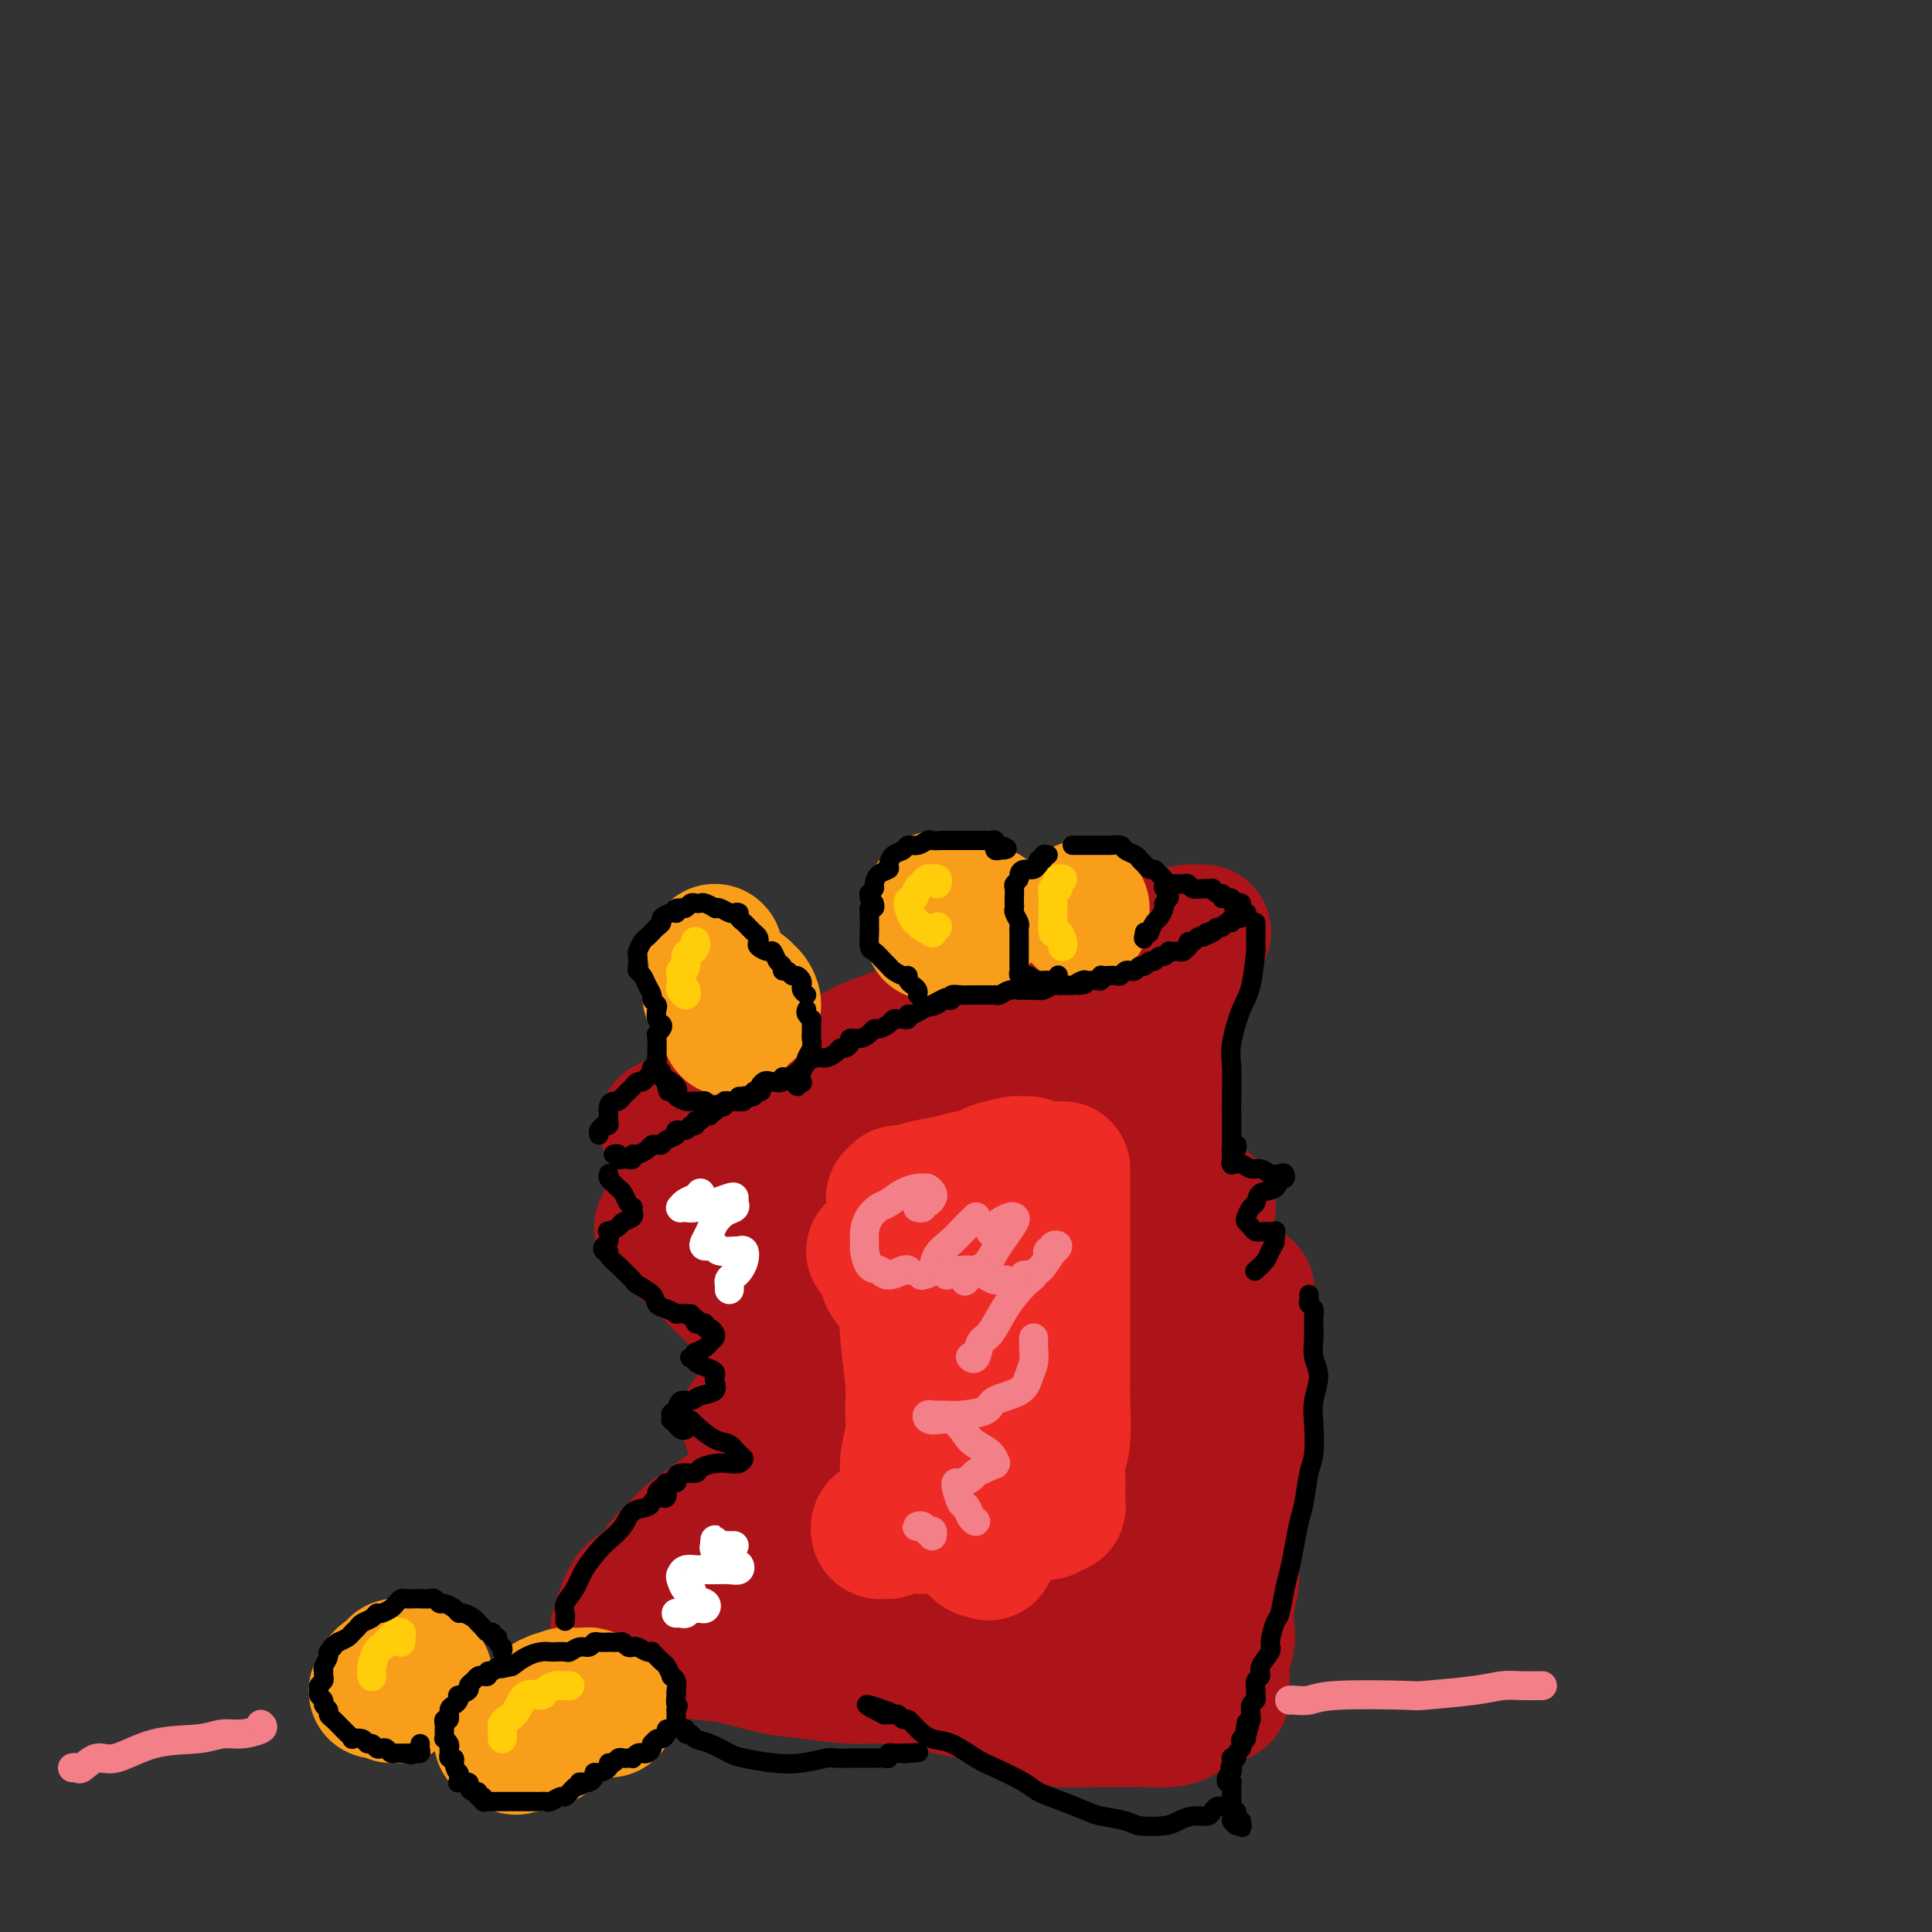 <svg viewBox='0 0 400 400' version='1.1' xmlns='http://www.w3.org/2000/svg' xmlns:xlink='http://www.w3.org/1999/xlink'><rect x="0" y="0" width="400" height="400" fill="#333333" stroke="none"/><g fill='none' stroke='rgb(173,20,25)' stroke-width='28' stroke-linecap='round' stroke-linejoin='round'><path d='M138,233c0.321,0.117 0.641,0.234 1,0c0.359,-0.234 0.755,-0.820 1,-1c0.245,-0.180 0.337,0.045 1,0c0.663,-0.045 1.895,-0.360 3,-1c1.105,-0.640 2.083,-1.605 4,-2c1.917,-0.395 4.772,-0.220 7,-1c2.228,-0.780 3.830,-2.515 7,-4c3.170,-1.485 7.908,-2.719 11,-4c3.092,-1.281 4.538,-2.607 8,-4c3.462,-1.393 8.939,-2.852 12,-4c3.061,-1.148 3.704,-1.984 6,-3c2.296,-1.016 6.244,-2.213 9,-3c2.756,-0.787 4.320,-1.166 6,-2c1.680,-0.834 3.477,-2.125 6,-3c2.523,-0.875 5.774,-1.334 8,-2c2.226,-0.666 3.428,-1.537 5,-2c1.572,-0.463 3.514,-0.516 5,-1c1.486,-0.484 2.517,-1.398 4,-2c1.483,-0.602 3.418,-0.893 4,-1c0.582,-0.107 -0.188,-0.029 0,0c0.188,0.029 1.334,0.009 2,0c0.666,-0.009 0.850,-0.006 1,0c0.150,0.006 0.264,0.015 0,0c-0.264,-0.015 -0.906,-0.056 -1,0c-0.094,0.056 0.359,0.207 0,1c-0.359,0.793 -1.531,2.226 -2,3c-0.469,0.774 -0.234,0.887 0,1'/><path d='M246,198c-0.787,1.403 -1.253,2.410 -2,4c-0.747,1.590 -1.773,3.763 -2,5c-0.227,1.237 0.345,1.539 0,3c-0.345,1.461 -1.606,4.083 -2,6c-0.394,1.917 0.080,3.131 0,5c-0.080,1.869 -0.713,4.395 -1,6c-0.287,1.605 -0.229,2.289 0,4c0.229,1.711 0.629,4.450 1,6c0.371,1.550 0.715,1.911 1,3c0.285,1.089 0.513,2.905 1,4c0.487,1.095 1.234,1.469 2,2c0.766,0.531 1.553,1.220 2,2c0.447,0.780 0.554,1.651 1,2c0.446,0.349 1.229,0.175 2,0c0.771,-0.175 1.529,-0.351 1,0c-0.529,0.351 -2.343,1.229 -3,2c-0.657,0.771 -0.155,1.433 -1,2c-0.845,0.567 -3.035,1.037 -4,2c-0.965,0.963 -0.703,2.419 -1,3c-0.297,0.581 -1.152,0.288 -1,1c0.152,0.712 1.310,2.428 2,3c0.690,0.572 0.910,-0.001 2,0c1.090,0.001 3.048,0.575 5,1c1.952,0.425 3.897,0.699 5,1c1.103,0.301 1.364,0.628 2,1c0.636,0.372 1.645,0.790 2,1c0.355,0.210 0.054,0.211 0,1c-0.054,0.789 0.139,2.366 0,3c-0.139,0.634 -0.611,0.324 -1,1c-0.389,0.676 -0.694,2.338 -1,4'/><path d='M256,276c-0.374,1.513 -0.311,0.794 0,1c0.311,0.206 0.868,1.337 1,2c0.132,0.663 -0.160,0.858 0,1c0.160,0.142 0.774,0.231 1,0c0.226,-0.231 0.065,-0.780 0,-1c-0.065,-0.220 -0.032,-0.110 0,0'/><path d='M138,254c-0.495,-0.064 -0.989,-0.127 -1,0c-0.011,0.127 0.463,0.445 1,1c0.537,0.555 1.137,1.347 2,2c0.863,0.653 1.988,1.166 4,3c2.012,1.834 4.911,4.989 7,7c2.089,2.011 3.368,2.879 5,4c1.632,1.121 3.617,2.494 5,4c1.383,1.506 2.166,3.146 3,4c0.834,0.854 1.720,0.921 2,2c0.280,1.079 -0.046,3.170 0,4c0.046,0.830 0.465,0.399 0,1c-0.465,0.601 -1.814,2.235 -3,3c-1.186,0.765 -2.210,0.661 -3,1c-0.790,0.339 -1.348,1.122 -2,2c-0.652,0.878 -1.398,1.850 -2,2c-0.602,0.150 -1.059,-0.522 -1,0c0.059,0.522 0.635,2.238 1,3c0.365,0.762 0.518,0.570 1,1c0.482,0.430 1.294,1.481 2,2c0.706,0.519 1.305,0.507 2,1c0.695,0.493 1.485,1.490 2,2c0.515,0.510 0.756,0.531 1,1c0.244,0.469 0.491,1.385 0,2c-0.491,0.615 -1.720,0.928 -2,1c-0.280,0.072 0.390,-0.098 0,0c-0.390,0.098 -1.839,0.466 -3,1c-1.161,0.534 -2.033,1.236 -3,2c-0.967,0.764 -2.030,1.590 -3,2c-0.970,0.410 -1.849,0.403 -3,1c-1.151,0.597 -2.576,1.799 -4,3'/><path d='M146,316c-3.789,2.347 -4.262,3.216 -5,4c-0.738,0.784 -1.743,1.485 -3,3c-1.257,1.515 -2.767,3.845 -4,5c-1.233,1.155 -2.188,1.136 -3,2c-0.812,0.864 -1.482,2.611 -2,4c-0.518,1.389 -0.885,2.421 -1,3c-0.115,0.579 0.022,0.705 0,1c-0.022,0.295 -0.202,0.759 0,1c0.202,0.241 0.786,0.261 1,0c0.214,-0.261 0.058,-0.801 0,-1c-0.058,-0.199 -0.016,-0.057 0,0c0.016,0.057 0.008,0.028 0,0'/><path d='M131,339c0.013,0.445 0.025,0.890 0,1c-0.025,0.110 -0.089,-0.115 0,0c0.089,0.115 0.331,0.569 1,1c0.669,0.431 1.766,0.840 3,1c1.234,0.160 2.605,0.070 4,0c1.395,-0.070 2.815,-0.120 5,0c2.185,0.120 5.134,0.410 8,1c2.866,0.590 5.648,1.482 8,2c2.352,0.518 4.273,0.663 7,1c2.727,0.337 6.259,0.865 9,1c2.741,0.135 4.691,-0.122 7,0c2.309,0.122 4.975,0.622 7,1c2.025,0.378 3.407,0.634 5,1c1.593,0.366 3.397,0.840 5,1c1.603,0.160 3.004,0.004 4,0c0.996,-0.004 1.587,0.143 2,0c0.413,-0.143 0.650,-0.577 1,-1c0.350,-0.423 0.814,-0.835 1,-1c0.186,-0.165 0.093,-0.082 0,0'/><path d='M259,290c-0.423,0.019 -0.846,0.038 -1,0c-0.154,-0.038 -0.041,-0.134 0,0c0.041,0.134 0.008,0.498 0,1c-0.008,0.502 0.009,1.144 0,2c-0.009,0.856 -0.045,1.927 0,3c0.045,1.073 0.171,2.149 0,4c-0.171,1.851 -0.638,4.479 -1,7c-0.362,2.521 -0.619,4.937 -1,7c-0.381,2.063 -0.886,3.772 -1,6c-0.114,2.228 0.162,4.973 0,7c-0.162,2.027 -0.761,3.334 -1,5c-0.239,1.666 -0.117,3.689 0,5c0.117,1.311 0.227,1.909 0,3c-0.227,1.091 -0.793,2.673 -1,4c-0.207,1.327 -0.055,2.398 0,3c0.055,0.602 0.012,0.736 0,1c-0.012,0.264 0.006,0.659 0,1c-0.006,0.341 -0.036,0.629 0,1c0.036,0.371 0.140,0.824 0,1c-0.140,0.176 -0.523,0.074 -1,0c-0.477,-0.074 -1.049,-0.121 -1,0c0.049,0.121 0.719,0.411 0,1c-0.719,0.589 -2.827,1.478 -4,2c-1.173,0.522 -1.412,0.676 -2,1c-0.588,0.324 -1.525,0.819 -3,1c-1.475,0.181 -3.488,0.049 -5,0c-1.512,-0.049 -2.522,-0.013 -4,0c-1.478,0.013 -3.422,0.004 -5,0c-1.578,-0.004 -2.789,-0.002 -4,0'/><path d='M224,356c-3.452,0.046 -3.082,0.163 -4,0c-0.918,-0.163 -3.125,-0.604 -4,-1c-0.875,-0.396 -0.417,-0.747 -1,-1c-0.583,-0.253 -2.208,-0.408 -3,-1c-0.792,-0.592 -0.752,-1.621 -1,-2c-0.248,-0.379 -0.785,-0.108 -1,0c-0.215,0.108 -0.107,0.054 0,0'/><path d='M157,252c0.946,-0.679 1.893,-1.357 3,-2c1.107,-0.643 2.375,-1.250 4,-2c1.625,-0.750 3.607,-1.642 7,-3c3.393,-1.358 8.196,-3.180 13,-5c4.804,-1.820 9.610,-3.637 14,-5c4.390,-1.363 8.363,-2.273 11,-3c2.637,-0.727 3.938,-1.270 5,-2c1.062,-0.730 1.886,-1.646 3,-2c1.114,-0.354 2.520,-0.145 3,0c0.480,0.145 0.034,0.224 0,0c-0.034,-0.224 0.343,-0.753 -1,0c-1.343,0.753 -4.405,2.788 -7,4c-2.595,1.212 -4.724,1.601 -8,3c-3.276,1.399 -7.698,3.806 -11,6c-3.302,2.194 -5.485,4.173 -7,5c-1.515,0.827 -2.362,0.502 -3,1c-0.638,0.498 -1.067,1.819 -1,2c0.067,0.181 0.629,-0.777 3,-2c2.371,-1.223 6.552,-2.710 10,-4c3.448,-1.290 6.164,-2.383 10,-4c3.836,-1.617 8.793,-3.758 12,-5c3.207,-1.242 4.664,-1.585 6,-2c1.336,-0.415 2.551,-0.900 3,-1c0.449,-0.100 0.131,0.187 -1,1c-1.131,0.813 -3.074,2.154 -6,4c-2.926,1.846 -6.834,4.199 -11,7c-4.166,2.801 -8.591,6.050 -12,9c-3.409,2.950 -5.802,5.602 -7,7c-1.198,1.398 -1.199,1.542 -1,2c0.199,0.458 0.600,1.229 1,2'/><path d='M189,263c-0.247,1.844 2.634,0.954 6,0c3.366,-0.954 7.215,-1.972 11,-3c3.785,-1.028 7.507,-2.068 10,-3c2.493,-0.932 3.759,-1.758 5,-2c1.241,-0.242 2.458,0.098 3,0c0.542,-0.098 0.408,-0.636 -2,0c-2.408,0.636 -7.092,2.446 -11,4c-3.908,1.554 -7.040,2.852 -10,4c-2.960,1.148 -5.747,2.147 -8,3c-2.253,0.853 -3.973,1.559 -5,2c-1.027,0.441 -1.361,0.615 -1,1c0.361,0.385 1.416,0.979 3,1c1.584,0.021 3.696,-0.533 5,-1c1.304,-0.467 1.801,-0.848 2,-1c0.199,-0.152 0.099,-0.076 0,0'/><path d='M219,260c0.093,-0.693 0.186,-1.386 0,-2c-0.186,-0.614 -0.652,-1.149 -2,-1c-1.348,0.149 -3.577,0.980 -7,2c-3.423,1.020 -8.042,2.227 -11,3c-2.958,0.773 -4.257,1.111 -6,2c-1.743,0.889 -3.929,2.330 -5,3c-1.071,0.670 -1.028,0.569 -1,1c0.028,0.431 0.039,1.395 0,2c-0.039,0.605 -0.129,0.852 1,1c1.129,0.148 3.475,0.196 5,0c1.525,-0.196 2.229,-0.635 3,-1c0.771,-0.365 1.611,-0.654 2,-1c0.389,-0.346 0.328,-0.747 0,-1c-0.328,-0.253 -0.923,-0.356 -2,0c-1.077,0.356 -2.636,1.173 -4,2c-1.364,0.827 -2.533,1.665 -3,2c-0.467,0.335 -0.234,0.168 0,0'/><path d='M171,261c-0.012,-0.308 -0.024,-0.617 0,-1c0.024,-0.383 0.085,-0.841 0,-1c-0.085,-0.159 -0.318,-0.018 0,0c0.318,0.018 1.185,-0.088 2,0c0.815,0.088 1.579,0.370 2,1c0.421,0.630 0.499,1.607 1,3c0.501,1.393 1.424,3.200 2,5c0.576,1.800 0.803,3.591 1,6c0.197,2.409 0.362,5.434 0,9c-0.362,3.566 -1.252,7.672 -2,10c-0.748,2.328 -1.356,2.879 -2,5c-0.644,2.121 -1.325,5.814 -2,8c-0.675,2.186 -1.344,2.865 -2,4c-0.656,1.135 -1.298,2.727 -2,4c-0.702,1.273 -1.464,2.229 -2,3c-0.536,0.771 -0.847,1.357 -1,2c-0.153,0.643 -0.150,1.341 0,2c0.150,0.659 0.446,1.277 1,2c0.554,0.723 1.366,1.551 2,2c0.634,0.449 1.091,0.520 2,1c0.909,0.480 2.269,1.369 3,2c0.731,0.631 0.834,1.003 2,1c1.166,-0.003 3.395,-0.382 5,-1c1.605,-0.618 2.587,-1.476 3,-2c0.413,-0.524 0.256,-0.715 1,-1c0.744,-0.285 2.387,-0.665 3,-1c0.613,-0.335 0.195,-0.626 0,-1c-0.195,-0.374 -0.166,-0.832 0,-1c0.166,-0.168 0.468,-0.045 1,0c0.532,0.045 1.295,0.013 2,0c0.705,-0.013 1.353,-0.006 2,0'/><path d='M193,322c3.269,-1.145 1.940,-1.007 2,-1c0.060,0.007 1.508,-0.116 3,-1c1.492,-0.884 3.027,-2.527 4,-4c0.973,-1.473 1.383,-2.774 2,-6c0.617,-3.226 1.442,-8.377 2,-12c0.558,-3.623 0.851,-5.717 1,-8c0.149,-2.283 0.155,-4.754 0,-7c-0.155,-2.246 -0.470,-4.266 -1,-6c-0.530,-1.734 -1.275,-3.181 -2,-4c-0.725,-0.819 -1.432,-1.011 -2,-1c-0.568,0.011 -0.998,0.225 -2,1c-1.002,0.775 -2.576,2.110 -4,5c-1.424,2.890 -2.698,7.336 -3,11c-0.302,3.664 0.368,6.547 1,9c0.632,2.453 1.227,4.475 2,6c0.773,1.525 1.723,2.553 3,4c1.277,1.447 2.882,3.313 4,4c1.118,0.687 1.748,0.196 2,0c0.252,-0.196 0.126,-0.098 0,0'/><path d='M213,278c-0.791,-0.274 -1.583,-0.549 -2,0c-0.417,0.549 -0.460,1.921 -1,3c-0.540,1.079 -1.576,1.864 -2,4c-0.424,2.136 -0.235,5.624 0,9c0.235,3.376 0.514,6.642 1,9c0.486,2.358 1.177,3.810 2,6c0.823,2.190 1.777,5.119 3,7c1.223,1.881 2.713,2.715 4,4c1.287,1.285 2.369,3.019 3,4c0.631,0.981 0.810,1.207 3,0c2.190,-1.207 6.390,-3.848 8,-5c1.610,-1.152 0.631,-0.817 1,-2c0.369,-1.183 2.087,-3.886 3,-6c0.913,-2.114 1.023,-3.641 1,-5c-0.023,-1.359 -0.178,-2.552 -1,-3c-0.822,-0.448 -2.309,-0.153 -3,0c-0.691,0.153 -0.584,0.164 -1,1c-0.416,0.836 -1.355,2.496 -2,4c-0.645,1.504 -0.996,2.852 -1,5c-0.004,2.148 0.339,5.097 1,7c0.661,1.903 1.638,2.761 2,4c0.362,1.239 0.107,2.860 1,3c0.893,0.140 2.933,-1.203 4,-2c1.067,-0.797 1.161,-1.050 2,-3c0.839,-1.950 2.422,-5.596 3,-9c0.578,-3.404 0.149,-6.564 0,-10c-0.149,-3.436 -0.019,-7.148 0,-10c0.019,-2.852 -0.072,-4.845 -1,-7c-0.928,-2.155 -2.694,-4.473 -4,-6c-1.306,-1.527 -2.153,-2.264 -3,-3'/><path d='M234,277c-1.576,-1.995 -2.016,-2.482 -3,-3c-0.984,-0.518 -2.511,-1.067 -3,-1c-0.489,0.067 0.061,0.749 0,1c-0.061,0.251 -0.732,0.072 -1,0c-0.268,-0.072 -0.134,-0.036 0,0'/><path d='M231,271c-0.785,0.148 -1.569,0.295 -2,1c-0.431,0.705 -0.508,1.967 -1,3c-0.492,1.033 -1.399,1.838 -2,3c-0.601,1.162 -0.897,2.682 -1,3c-0.103,0.318 -0.014,-0.567 0,-1c0.014,-0.433 -0.048,-0.415 0,-1c0.048,-0.585 0.205,-1.773 0,-3c-0.205,-1.227 -0.773,-2.493 -1,-3c-0.227,-0.507 -0.114,-0.253 0,0'/><path d='M219,218c-0.310,0.477 -0.620,0.955 -1,1c-0.380,0.045 -0.831,-0.342 -1,0c-0.169,0.342 -0.057,1.412 0,2c0.057,0.588 0.057,0.692 0,1c-0.057,0.308 -0.173,0.818 0,1c0.173,0.182 0.634,0.037 1,0c0.366,-0.037 0.638,0.036 1,0c0.362,-0.036 0.814,-0.181 1,0c0.186,0.181 0.105,0.688 0,1c-0.105,0.312 -0.235,0.429 -1,2c-0.765,1.571 -2.164,4.596 -3,7c-0.836,2.404 -1.110,4.186 -2,8c-0.890,3.814 -2.397,9.661 -3,12c-0.603,2.339 -0.301,1.169 0,0'/><path d='M157,320c0.017,0.256 0.035,0.511 0,1c-0.035,0.489 -0.121,1.211 0,2c0.121,0.789 0.449,1.644 1,2c0.551,0.356 1.327,0.214 2,1c0.673,0.786 1.245,2.499 2,3c0.755,0.501 1.693,-0.209 3,0c1.307,0.209 2.985,1.338 6,2c3.015,0.662 7.369,0.856 11,1c3.631,0.144 6.540,0.238 9,0c2.460,-0.238 4.470,-0.807 7,-1c2.530,-0.193 5.579,-0.009 8,0c2.421,0.009 4.215,-0.155 6,0c1.785,0.155 3.560,0.630 5,1c1.440,0.370 2.543,0.635 3,1c0.457,0.365 0.267,0.830 1,1c0.733,0.170 2.390,0.046 3,0c0.610,-0.046 0.174,-0.013 0,0c-0.174,0.013 -0.087,0.007 0,0'/><path d='M230,337c0.023,0.417 0.046,0.834 0,1c-0.046,0.166 -0.160,0.082 0,0c0.160,-0.082 0.593,-0.162 1,0c0.407,0.162 0.788,0.564 1,1c0.212,0.436 0.255,0.905 1,1c0.745,0.095 2.193,-0.184 3,0c0.807,0.184 0.972,0.831 2,1c1.028,0.169 2.917,-0.139 4,0c1.083,0.139 1.359,0.725 2,1c0.641,0.275 1.648,0.239 2,0c0.352,-0.239 0.048,-0.680 0,-1c-0.048,-0.320 0.159,-0.520 0,-1c-0.159,-0.480 -0.683,-1.239 -1,-2c-0.317,-0.761 -0.425,-1.524 -1,-2c-0.575,-0.476 -1.616,-0.667 -2,-1c-0.384,-0.333 -0.110,-0.810 0,-1c0.110,-0.190 0.055,-0.095 0,0'/></g>
<g fill='none' stroke='rgb(238,43,36)' stroke-width='28' stroke-linecap='round' stroke-linejoin='round'><path d='M181,259c-0.085,0.033 -0.170,0.067 0,0c0.170,-0.067 0.594,-0.234 1,0c0.406,0.234 0.792,0.869 1,2c0.208,1.131 0.238,2.759 1,4c0.762,1.241 2.258,2.095 3,4c0.742,1.905 0.731,4.863 1,8c0.269,3.137 0.818,6.455 1,9c0.182,2.545 -0.004,4.316 0,6c0.004,1.684 0.197,3.281 0,5c-0.197,1.719 -0.785,3.560 -1,5c-0.215,1.440 -0.058,2.479 0,3c0.058,0.521 0.016,0.525 0,0c-0.016,-0.525 -0.004,-1.579 0,-2c0.004,-0.421 0.002,-0.211 0,0'/><path d='M185,248c0.468,0.120 0.936,0.239 1,0c0.064,-0.239 -0.277,-0.838 0,-1c0.277,-0.162 1.170,0.111 2,0c0.830,-0.111 1.595,-0.607 3,-1c1.405,-0.393 3.448,-0.683 5,-1c1.552,-0.317 2.611,-0.659 4,-1c1.389,-0.341 3.107,-0.680 4,-1c0.893,-0.320 0.962,-0.622 2,-1c1.038,-0.378 3.045,-0.834 4,-1c0.955,-0.166 0.860,-0.042 1,0c0.140,0.042 0.517,0.002 1,0c0.483,-0.002 1.073,0.033 1,0c-0.073,-0.033 -0.810,-0.133 -1,0c-0.190,0.133 0.166,0.501 0,1c-0.166,0.499 -0.854,1.129 -1,2c-0.146,0.871 0.248,1.982 0,3c-0.248,1.018 -1.139,1.944 -2,4c-0.861,2.056 -1.691,5.243 -2,8c-0.309,2.757 -0.098,5.086 0,7c0.098,1.914 0.082,3.414 0,5c-0.082,1.586 -0.228,3.258 0,5c0.228,1.742 0.832,3.552 1,5c0.168,1.448 -0.099,2.532 0,3c0.099,0.468 0.565,0.318 1,0c0.435,-0.318 0.839,-0.805 1,-1c0.161,-0.195 0.081,-0.097 0,0'/><path d='M220,242c-0.000,0.278 -0.000,0.557 0,1c0.000,0.443 0.000,1.051 0,2c-0.000,0.949 -0.000,2.240 0,4c0.000,1.760 0.000,3.991 0,6c-0.000,2.009 -0.000,3.796 0,6c0.000,2.204 0.001,4.824 0,7c-0.001,2.176 -0.004,3.907 0,7c0.004,3.093 0.015,7.546 0,10c-0.015,2.454 -0.057,2.907 0,5c0.057,2.093 0.211,5.825 0,8c-0.211,2.175 -0.788,2.793 -1,4c-0.212,1.207 -0.060,3.002 0,4c0.060,0.998 0.027,1.199 0,2c-0.027,0.801 -0.049,2.201 0,3c0.049,0.799 0.170,0.999 0,1c-0.170,0.001 -0.630,-0.195 -1,0c-0.370,0.195 -0.650,0.780 -1,1c-0.350,0.220 -0.770,0.073 -1,0c-0.230,-0.073 -0.270,-0.072 -1,0c-0.730,0.072 -2.149,0.215 -3,0c-0.851,-0.215 -1.135,-0.790 -2,-1c-0.865,-0.210 -2.310,-0.057 -3,0c-0.690,0.057 -0.626,0.016 -1,0c-0.374,-0.016 -1.187,-0.008 -2,0'/><path d='M204,312c-2.786,0.155 -2.252,0.041 -2,0c0.252,-0.041 0.222,-0.010 0,0c-0.222,0.010 -0.635,-0.001 -1,0c-0.365,0.001 -0.683,0.014 -1,0c-0.317,-0.014 -0.635,-0.056 -1,0c-0.365,0.056 -0.778,0.211 -1,0c-0.222,-0.211 -0.252,-0.788 0,-1c0.252,-0.212 0.786,-0.061 1,0c0.214,0.061 0.107,0.030 0,0'/><path d='M197,307c-0.303,-0.397 -0.605,-0.794 -1,-1c-0.395,-0.206 -0.881,-0.221 -1,0c-0.119,0.221 0.129,0.679 0,1c-0.129,0.321 -0.635,0.505 -1,1c-0.365,0.495 -0.588,1.299 -1,2c-0.412,0.701 -1.014,1.298 -2,2c-0.986,0.702 -2.358,1.509 -3,2c-0.642,0.491 -0.554,0.666 -1,1c-0.446,0.334 -1.427,0.825 -2,1c-0.573,0.175 -0.739,0.032 -1,0c-0.261,-0.032 -0.618,0.045 -1,0c-0.382,-0.045 -0.788,-0.212 -1,0c-0.212,0.212 -0.228,0.803 0,1c0.228,0.197 0.702,0.000 1,0c0.298,-0.000 0.420,0.195 1,0c0.580,-0.195 1.617,-0.781 3,-1c1.383,-0.219 3.113,-0.070 4,0c0.887,0.070 0.931,0.060 2,0c1.069,-0.060 3.161,-0.171 4,0c0.839,0.171 0.424,0.624 1,1c0.576,0.376 2.143,0.675 3,1c0.857,0.325 1.003,0.675 1,1c-0.003,0.325 -0.155,0.626 0,1c0.155,0.374 0.616,0.821 1,1c0.384,0.179 0.692,0.089 1,0'/><path d='M204,321c1.167,0.833 0.583,0.417 0,0'/><path d='M206,316c0.000,0.000 0.000,0.000 0,0c0.000,0.000 0.000,0.000 0,0c-0.000,0.000 0.000,0.000 0,0'/></g>
<g fill='none' stroke='rgb(249,158,27)' stroke-width='28' stroke-linecap='round' stroke-linejoin='round'><path d='M151,212c-0.113,0.504 -0.227,1.008 0,1c0.227,-0.008 0.793,-0.527 1,-1c0.207,-0.473 0.054,-0.901 0,-1c-0.054,-0.099 -0.011,0.130 0,0c0.011,-0.130 -0.012,-0.619 0,-1c0.012,-0.381 0.058,-0.652 0,-1c-0.058,-0.348 -0.222,-0.772 0,-1c0.222,-0.228 0.829,-0.262 1,0c0.171,0.262 -0.093,0.818 0,1c0.093,0.182 0.544,-0.012 1,0c0.456,0.012 0.917,0.228 1,0c0.083,-0.228 -0.211,-0.902 0,-1c0.211,-0.098 0.929,0.380 1,0c0.071,-0.380 -0.505,-1.618 -1,-2c-0.495,-0.382 -0.910,0.093 -1,0c-0.090,-0.093 0.145,-0.753 0,-1c-0.145,-0.247 -0.669,-0.080 -1,0c-0.331,0.080 -0.467,0.074 -1,0c-0.533,-0.074 -1.462,-0.216 -2,0c-0.538,0.216 -0.683,0.789 -1,1c-0.317,0.211 -0.805,0.060 -1,0c-0.195,-0.060 -0.098,-0.030 0,0'/><path d='M148,206c-1.311,0.000 -1.089,0.000 -1,0c0.089,-0.000 0.044,0.000 0,0'/><path d='M194,193c-0.423,-0.027 -0.845,-0.054 -1,0c-0.155,0.054 -0.042,0.188 0,0c0.042,-0.188 0.011,-0.699 0,-1c-0.011,-0.301 -0.004,-0.391 0,-1c0.004,-0.609 0.004,-1.737 0,-2c-0.004,-0.263 -0.014,0.340 0,0c0.014,-0.340 0.050,-1.623 0,-2c-0.050,-0.377 -0.186,0.150 0,0c0.186,-0.150 0.695,-0.979 1,-1c0.305,-0.021 0.407,0.764 1,1c0.593,0.236 1.677,-0.078 2,0c0.323,0.078 -0.113,0.549 0,1c0.113,0.451 0.776,0.881 1,1c0.224,0.119 0.007,-0.075 0,0c-0.007,0.075 0.194,0.417 0,1c-0.194,0.583 -0.784,1.408 -1,2c-0.216,0.592 -0.058,0.953 0,1c0.058,0.047 0.016,-0.218 0,0c-0.016,0.218 -0.004,0.919 0,1c0.004,0.081 0.002,-0.460 0,-1'/><path d='M197,193c0.637,1.147 0.730,0.515 1,0c0.270,-0.515 0.716,-0.912 1,-1c0.284,-0.088 0.405,0.134 1,0c0.595,-0.134 1.662,-0.624 2,-1c0.338,-0.376 -0.054,-0.637 0,-1c0.054,-0.363 0.553,-0.829 1,-1c0.447,-0.171 0.842,-0.049 1,0c0.158,0.049 0.079,0.024 0,0'/><path d='M126,354c0.081,0.007 0.162,0.013 0,0c-0.162,-0.013 -0.568,-0.046 -1,0c-0.432,0.046 -0.889,0.170 -1,0c-0.111,-0.170 0.122,-0.634 0,-1c-0.122,-0.366 -0.601,-0.634 -1,-1c-0.399,-0.366 -0.717,-0.831 -1,-1c-0.283,-0.169 -0.532,-0.042 -1,0c-0.468,0.042 -1.157,0.000 -2,0c-0.843,-0.000 -1.840,0.041 -2,0c-0.160,-0.041 0.517,-0.166 0,0c-0.517,0.166 -2.230,0.622 -3,1c-0.770,0.378 -0.599,0.679 -1,1c-0.401,0.321 -1.376,0.664 -2,1c-0.624,0.336 -0.897,0.667 -1,1c-0.103,0.333 -0.035,0.667 0,1c0.035,0.333 0.038,0.664 0,1c-0.038,0.336 -0.118,0.679 0,1c0.118,0.321 0.435,0.622 0,1c-0.435,0.378 -1.622,0.833 -2,1c-0.378,0.167 0.053,0.045 0,0c-0.053,-0.045 -0.590,-0.012 -1,0c-0.410,0.012 -0.694,0.002 -1,0c-0.306,-0.002 -0.633,0.003 -1,0c-0.367,-0.003 -0.772,-0.015 -1,0c-0.228,0.015 -0.278,0.055 0,0c0.278,-0.055 0.882,-0.207 1,0c0.118,0.207 -0.252,0.773 0,1c0.252,0.227 1.126,0.113 2,0'/><path d='M107,361c-0.888,1.397 0.393,0.388 1,0c0.607,-0.388 0.541,-0.157 1,0c0.459,0.157 1.444,0.238 2,0c0.556,-0.238 0.685,-0.796 1,-1c0.315,-0.204 0.816,-0.055 1,0c0.184,0.055 0.049,0.015 0,0c-0.049,-0.015 -0.014,-0.004 0,0c0.014,0.004 0.007,0.002 0,0'/><path d='M88,347c-0.303,0.006 -0.606,0.012 -1,0c-0.394,-0.012 -0.879,-0.041 -1,0c-0.121,0.041 0.121,0.154 0,0c-0.121,-0.154 -0.606,-0.574 -1,-1c-0.394,-0.426 -0.697,-0.856 -1,-1c-0.303,-0.144 -0.606,-0.001 -1,0c-0.394,0.001 -0.881,-0.141 -1,0c-0.119,0.141 0.129,0.566 0,1c-0.129,0.434 -0.634,0.877 -1,1c-0.366,0.123 -0.592,-0.072 -1,0c-0.408,0.072 -0.999,0.413 -1,1c-0.001,0.587 0.588,1.421 1,2c0.412,0.579 0.646,0.902 1,1c0.354,0.098 0.828,-0.030 1,0c0.172,0.030 0.043,0.218 0,0c-0.043,-0.218 -0.001,-0.843 0,-1c0.001,-0.157 -0.041,0.153 0,0c0.041,-0.153 0.165,-0.769 0,-1c-0.165,-0.231 -0.619,-0.076 -1,0c-0.381,0.076 -0.690,0.072 -1,0c-0.310,-0.072 -0.622,-0.212 -1,0c-0.378,0.212 -0.822,0.775 -1,1c-0.178,0.225 -0.089,0.113 0,0'/><path d='M148,197c0.000,0.000 0.100,0.100 0.1,0.1'/><path d='M224,188c0.000,0.452 0.000,0.905 0,1c0.000,0.095 0.000,-0.167 0,0c0.000,0.167 0.000,0.762 0,1c-0.000,0.238 0.000,0.119 0,0'/></g>
<g fill='none' stroke='rgb(255,205,10)' stroke-width='6' stroke-linecap='round' stroke-linejoin='round'><path d='M144,195c-0.022,-0.087 -0.043,-0.174 0,0c0.043,0.174 0.151,0.610 0,1c-0.151,0.390 -0.562,0.733 -1,1c-0.438,0.267 -0.902,0.457 -1,1c-0.098,0.543 0.169,1.440 0,2c-0.169,0.560 -0.774,0.782 -1,1c-0.226,0.218 -0.075,0.433 0,1c0.075,0.567 0.073,1.486 0,2c-0.073,0.514 -0.215,0.622 0,1c0.215,0.378 0.789,1.025 1,1c0.211,-0.025 0.060,-0.721 0,-1c-0.060,-0.279 -0.030,-0.139 0,0'/><path d='M194,183c0.120,-0.421 0.239,-0.842 0,-1c-0.239,-0.158 -0.838,-0.055 -1,0c-0.162,0.055 0.112,0.060 0,0c-0.112,-0.060 -0.609,-0.187 -1,0c-0.391,0.187 -0.676,0.688 -1,1c-0.324,0.312 -0.686,0.437 -1,1c-0.314,0.563 -0.580,1.565 -1,2c-0.420,0.435 -0.994,0.302 -1,1c-0.006,0.698 0.558,2.226 1,3c0.442,0.774 0.763,0.792 1,1c0.237,0.208 0.389,0.605 1,1c0.611,0.395 1.679,0.786 2,1c0.321,0.214 -0.106,0.250 0,0c0.106,-0.250 0.745,-0.786 1,-1c0.255,-0.214 0.128,-0.107 0,0'/><path d='M220,182c-0.415,-0.082 -0.829,-0.163 -1,0c-0.171,0.163 -0.098,0.571 0,1c0.098,0.429 0.222,0.879 0,1c-0.222,0.121 -0.791,-0.086 -1,0c-0.209,0.086 -0.057,0.466 0,1c0.057,0.534 0.018,1.224 0,2c-0.018,0.776 -0.015,1.640 0,2c0.015,0.360 0.043,0.216 0,1c-0.043,0.784 -0.155,2.497 0,3c0.155,0.503 0.578,-0.206 1,0c0.422,0.206 0.844,1.325 1,2c0.156,0.675 0.044,0.907 0,1c-0.044,0.093 -0.022,0.046 0,0'/><path d='M83,340c-0.034,-0.306 -0.068,-0.611 0,-1c0.068,-0.389 0.240,-0.861 0,-1c-0.240,-0.139 -0.890,0.055 -1,0c-0.110,-0.055 0.321,-0.359 0,0c-0.321,0.359 -1.392,1.382 -2,2c-0.608,0.618 -0.751,0.831 -1,1c-0.249,0.169 -0.603,0.294 -1,1c-0.397,0.706 -0.838,1.993 -1,3c-0.162,1.007 -0.043,1.733 0,2c0.043,0.267 0.012,0.076 0,0c-0.012,-0.076 -0.006,-0.038 0,0'/><path d='M118,349c-0.449,0.001 -0.898,0.003 -1,0c-0.102,-0.003 0.143,-0.010 0,0c-0.143,0.010 -0.675,0.039 -1,0c-0.325,-0.039 -0.443,-0.144 -1,0c-0.557,0.144 -1.553,0.539 -2,1c-0.447,0.461 -0.344,0.988 -1,1c-0.656,0.012 -2.071,-0.491 -3,0c-0.929,0.491 -1.373,1.977 -2,3c-0.627,1.023 -1.436,1.584 -2,2c-0.564,0.416 -0.883,0.686 -1,1c-0.117,0.314 -0.031,0.672 0,1c0.031,0.328 0.008,0.627 0,1c-0.008,0.373 -0.002,0.821 0,1c0.002,0.179 0.001,0.090 0,0'/></g>
<g fill='none' stroke='rgb(0,0,0)' stroke-width='4' stroke-linecap='round' stroke-linejoin='round'><path d='M136,219c-0.030,0.301 -0.060,0.602 0,1c0.060,0.398 0.209,0.894 0,1c-0.209,0.106 -0.777,-0.178 -1,0c-0.223,0.178 -0.101,0.817 0,1c0.101,0.183 0.182,-0.092 0,0c-0.182,0.092 -0.626,0.549 -1,1c-0.374,0.451 -0.678,0.894 -1,1c-0.322,0.106 -0.664,-0.125 -1,0c-0.336,0.125 -0.667,0.607 -1,1c-0.333,0.393 -0.667,0.696 -1,1c-0.333,0.304 -0.663,0.610 -1,1c-0.337,0.390 -0.679,0.864 -1,1c-0.321,0.136 -0.621,-0.065 -1,0c-0.379,0.065 -0.838,0.396 -1,1c-0.162,0.604 -0.028,1.482 0,2c0.028,0.518 -0.049,0.678 0,1c0.049,0.322 0.223,0.808 0,1c-0.223,0.192 -0.844,0.090 -1,0c-0.156,-0.090 0.154,-0.168 0,0c-0.154,0.168 -0.772,0.584 -1,1c-0.228,0.416 -0.065,0.833 0,1c0.065,0.167 0.033,0.083 0,0'/><path d='M127,239c0.447,-0.113 0.894,-0.225 1,0c0.106,0.225 -0.130,0.788 0,1c0.130,0.212 0.625,0.072 1,0c0.375,-0.072 0.629,-0.074 1,0c0.371,0.074 0.859,0.226 1,0c0.141,-0.226 -0.064,-0.831 0,-1c0.064,-0.169 0.399,0.099 1,0c0.601,-0.099 1.469,-0.566 2,-1c0.531,-0.434 0.725,-0.837 1,-1c0.275,-0.163 0.632,-0.086 1,0c0.368,0.086 0.746,0.182 1,0c0.254,-0.182 0.382,-0.641 1,-1c0.618,-0.359 1.725,-0.617 2,-1c0.275,-0.383 -0.281,-0.891 0,-1c0.281,-0.109 1.399,0.182 2,0c0.601,-0.182 0.686,-0.837 1,-1c0.314,-0.163 0.859,0.168 1,0c0.141,-0.168 -0.121,-0.833 0,-1c0.121,-0.167 0.625,0.165 1,0c0.375,-0.165 0.622,-0.828 1,-1c0.378,-0.172 0.886,0.147 1,0c0.114,-0.147 -0.165,-0.761 0,-1c0.165,-0.239 0.775,-0.103 1,0c0.225,0.103 0.064,0.172 0,0c-0.064,-0.172 -0.032,-0.586 0,-1'/><path d='M148,229c3.411,-1.563 1.438,-0.471 1,0c-0.438,0.471 0.657,0.323 1,0c0.343,-0.323 -0.067,-0.819 0,-1c0.067,-0.181 0.610,-0.048 1,0c0.390,0.048 0.625,0.009 1,0c0.375,-0.009 0.888,0.011 1,0c0.112,-0.011 -0.176,-0.055 0,0c0.176,0.055 0.817,0.207 1,0c0.183,-0.207 -0.092,-0.774 0,-1c0.092,-0.226 0.550,-0.112 1,0c0.450,0.112 0.890,0.223 1,0c0.110,-0.223 -0.112,-0.778 0,-1c0.112,-0.222 0.556,-0.111 1,0'/><path d='M157,226c1.355,-0.344 0.243,0.296 0,0c-0.243,-0.296 0.382,-1.529 1,-2c0.618,-0.471 1.230,-0.182 2,0c0.770,0.182 1.698,0.256 2,0c0.302,-0.256 -0.022,-0.842 0,-1c0.022,-0.158 0.390,0.111 1,0c0.610,-0.111 1.462,-0.603 2,-1c0.538,-0.397 0.764,-0.697 1,-1c0.236,-0.303 0.483,-0.607 1,-1c0.517,-0.393 1.304,-0.875 2,-1c0.696,-0.125 1.301,0.107 2,0c0.699,-0.107 1.492,-0.555 2,-1c0.508,-0.445 0.730,-0.889 1,-1c0.270,-0.111 0.587,0.111 1,0c0.413,-0.111 0.923,-0.556 1,-1c0.077,-0.444 -0.279,-0.889 0,-1c0.279,-0.111 1.192,0.111 2,0c0.808,-0.111 1.512,-0.555 2,-1c0.488,-0.445 0.761,-0.890 1,-1c0.239,-0.110 0.445,0.114 1,0c0.555,-0.114 1.459,-0.565 2,-1c0.541,-0.435 0.719,-0.853 1,-1c0.281,-0.147 0.666,-0.025 1,0c0.334,0.025 0.617,-0.049 1,0c0.383,0.049 0.865,0.220 1,0c0.135,-0.220 -0.077,-0.832 0,-1c0.077,-0.168 0.444,0.109 1,0c0.556,-0.109 1.302,-0.602 2,-1c0.698,-0.398 1.349,-0.699 2,-1'/><path d='M193,208c5.522,-2.801 1.326,-0.802 0,0c-1.326,0.802 0.218,0.407 1,0c0.782,-0.407 0.804,-0.827 1,-1c0.196,-0.173 0.567,-0.099 1,0c0.433,0.099 0.928,0.223 1,0c0.072,-0.223 -0.279,-0.792 0,-1c0.279,-0.208 1.188,-0.056 2,0c0.812,0.056 1.527,0.015 2,0c0.473,-0.015 0.705,-0.004 1,0c0.295,0.004 0.653,0.001 1,0c0.347,-0.001 0.684,0.001 1,0c0.316,-0.001 0.612,-0.004 1,0c0.388,0.004 0.868,0.015 1,0c0.132,-0.015 -0.085,-0.057 0,0c0.085,0.057 0.471,0.211 1,0c0.529,-0.211 1.203,-0.789 2,-1c0.797,-0.211 1.719,-0.057 2,0c0.281,0.057 -0.078,0.015 0,0c0.078,-0.015 0.595,-0.004 1,0c0.405,0.004 0.699,0.002 1,0c0.301,-0.002 0.609,-0.004 1,0c0.391,0.004 0.864,0.015 1,0c0.136,-0.015 -0.065,-0.057 0,0c0.065,0.057 0.395,0.211 1,0c0.605,-0.211 1.486,-0.789 2,-1c0.514,-0.211 0.663,-0.057 1,0c0.337,0.057 0.864,0.015 1,0c0.136,-0.015 -0.117,-0.004 0,0c0.117,0.004 0.605,0.001 1,0c0.395,-0.001 0.698,-0.001 1,0'/><path d='M222,204c4.665,-0.558 1.827,0.046 1,0c-0.827,-0.046 0.356,-0.743 1,-1c0.644,-0.257 0.747,-0.073 1,0c0.253,0.073 0.656,0.033 1,0c0.344,-0.033 0.630,-0.061 1,0c0.370,0.061 0.824,0.212 1,0c0.176,-0.212 0.075,-0.788 0,-1c-0.075,-0.212 -0.122,-0.061 0,0c0.122,0.061 0.414,0.030 1,0c0.586,-0.030 1.466,-0.060 2,0c0.534,0.060 0.720,0.208 1,0c0.280,-0.208 0.652,-0.773 1,-1c0.348,-0.227 0.671,-0.118 1,0c0.329,0.118 0.666,0.243 1,0c0.334,-0.243 0.667,-0.854 1,-1c0.333,-0.146 0.666,0.172 1,0c0.334,-0.172 0.668,-0.834 1,-1c0.332,-0.166 0.663,0.166 1,0c0.337,-0.166 0.682,-0.829 1,-1c0.318,-0.171 0.610,0.150 1,0c0.390,-0.150 0.878,-0.771 1,-1c0.122,-0.229 -0.121,-0.065 0,0c0.121,0.065 0.607,0.033 1,0c0.393,-0.033 0.693,-0.065 1,0c0.307,0.065 0.621,0.229 1,0c0.379,-0.229 0.822,-0.850 1,-1c0.178,-0.150 0.089,0.170 0,0c-0.089,-0.170 -0.178,-0.829 0,-1c0.178,-0.171 0.625,0.146 1,0c0.375,-0.146 0.679,-0.756 1,-1c0.321,-0.244 0.661,-0.122 1,0'/><path d='M249,194c4.339,-1.769 1.688,-1.191 1,-1c-0.688,0.191 0.589,-0.005 1,0c0.411,0.005 -0.044,0.213 0,0c0.044,-0.213 0.585,-0.845 1,-1c0.415,-0.155 0.702,0.169 1,0c0.298,-0.169 0.606,-0.829 1,-1c0.394,-0.171 0.875,0.147 1,0c0.125,-0.147 -0.107,-0.757 0,-1c0.107,-0.243 0.551,-0.117 1,0c0.449,0.117 0.901,0.225 1,0c0.099,-0.225 -0.155,-0.782 0,-1c0.155,-0.218 0.718,-0.097 1,0c0.282,0.097 0.282,0.171 0,0c-0.282,-0.171 -0.845,-0.585 -1,-1c-0.155,-0.415 0.099,-0.829 0,-1c-0.099,-0.171 -0.551,-0.098 -1,0c-0.449,0.098 -0.893,0.222 -1,0c-0.107,-0.222 0.125,-0.791 0,-1c-0.125,-0.209 -0.607,-0.060 -1,0c-0.393,0.060 -0.696,0.030 -1,0'/><path d='M253,186c-0.576,-0.707 -0.015,-0.974 0,-1c0.015,-0.026 -0.517,0.189 -1,0c-0.483,-0.189 -0.916,-0.783 -1,-1c-0.084,-0.217 0.181,-0.057 0,0c-0.181,0.057 -0.808,0.012 -1,0c-0.192,-0.012 0.051,0.011 0,0c-0.051,-0.011 -0.395,-0.056 -1,0c-0.605,0.056 -1.471,0.211 -2,0c-0.529,-0.211 -0.720,-0.789 -1,-1c-0.280,-0.211 -0.649,-0.057 -1,0c-0.351,0.057 -0.682,0.015 -1,0c-0.318,-0.015 -0.621,-0.004 -1,0c-0.379,0.004 -0.833,0.001 -1,0c-0.167,-0.001 -0.048,-0.000 0,0c0.048,0.000 0.024,0.000 0,0'/><path d='M126,243c-0.089,0.335 -0.179,0.671 0,1c0.179,0.329 0.626,0.653 1,1c0.374,0.347 0.675,0.719 1,1c0.325,0.281 0.676,0.472 1,1c0.324,0.528 0.622,1.395 1,2c0.378,0.605 0.835,0.950 1,1c0.165,0.050 0.037,-0.194 0,0c-0.037,0.194 0.016,0.825 0,1c-0.016,0.175 -0.103,-0.107 0,0c0.103,0.107 0.395,0.601 0,1c-0.395,0.399 -1.478,0.702 -2,1c-0.522,0.298 -0.483,0.590 -1,1c-0.517,0.410 -1.590,0.937 -2,1c-0.410,0.063 -0.158,-0.337 0,0c0.158,0.337 0.223,1.413 0,2c-0.223,0.587 -0.732,0.686 -1,1c-0.268,0.314 -0.294,0.842 0,1c0.294,0.158 0.909,-0.056 1,0c0.091,0.056 -0.343,0.381 0,1c0.343,0.619 1.462,1.530 2,2c0.538,0.470 0.497,0.497 1,1c0.503,0.503 1.552,1.483 2,2c0.448,0.517 0.296,0.573 1,1c0.704,0.427 2.264,1.225 3,2c0.736,0.775 0.647,1.528 1,2c0.353,0.472 1.146,0.663 2,1c0.854,0.337 1.768,0.822 2,1c0.232,0.178 -0.220,0.051 0,0c0.220,-0.051 1.110,-0.025 2,0'/><path d='M142,272c2.642,1.791 1.246,0.270 1,0c-0.246,-0.270 0.656,0.711 1,1c0.344,0.289 0.130,-0.115 0,0c-0.130,0.115 -0.176,0.748 0,1c0.176,0.252 0.572,0.123 1,0c0.428,-0.123 0.886,-0.240 1,0c0.114,0.240 -0.116,0.838 0,1c0.116,0.162 0.579,-0.112 1,0c0.421,0.112 0.798,0.608 1,1c0.202,0.392 0.227,0.678 0,1c-0.227,0.322 -0.705,0.678 -1,1c-0.295,0.322 -0.406,0.608 -1,1c-0.594,0.392 -1.672,0.889 -2,1c-0.328,0.111 0.093,-0.163 0,0c-0.093,0.163 -0.699,0.765 -1,1c-0.301,0.235 -0.298,0.104 0,0c0.298,-0.104 0.889,-0.182 1,0c0.111,0.182 -0.258,0.625 0,1c0.258,0.375 1.144,0.682 2,1c0.856,0.318 1.684,0.648 2,1c0.316,0.352 0.121,0.725 0,1c-0.121,0.275 -0.169,0.450 0,1c0.169,0.550 0.553,1.473 0,2c-0.553,0.527 -2.045,0.657 -3,1c-0.955,0.343 -1.372,0.900 -2,1c-0.628,0.100 -1.465,-0.257 -2,0c-0.535,0.257 -0.767,1.129 -1,2'/><path d='M140,292c-1.469,0.780 -1.140,0.730 -1,1c0.140,0.270 0.093,0.861 0,1c-0.093,0.139 -0.231,-0.173 0,0c0.231,0.173 0.833,0.831 1,1c0.167,0.169 -0.099,-0.151 0,0c0.099,0.151 0.565,0.771 1,1c0.435,0.229 0.839,0.065 1,0c0.161,-0.065 0.081,-0.033 0,0'/><path d='M141,294c0.313,0.007 0.626,0.014 1,0c0.374,-0.014 0.811,-0.050 1,0c0.189,0.050 0.132,0.184 1,1c0.868,0.816 2.661,2.313 4,3c1.339,0.687 2.224,0.562 3,1c0.776,0.438 1.443,1.437 2,2c0.557,0.563 1.004,0.689 1,1c-0.004,0.311 -0.457,0.805 -1,1c-0.543,0.195 -1.175,0.090 -2,0c-0.825,-0.090 -1.843,-0.165 -3,0c-1.157,0.165 -2.451,0.570 -3,1c-0.549,0.430 -0.351,0.885 -1,1c-0.649,0.115 -2.146,-0.111 -3,0c-0.854,0.111 -1.065,0.559 -1,1c0.065,0.441 0.406,0.875 0,1c-0.406,0.125 -1.559,-0.058 -2,0c-0.441,0.058 -0.170,0.356 0,1c0.170,0.644 0.238,1.635 0,2c-0.238,0.365 -0.782,0.104 -1,0c-0.218,-0.104 -0.109,-0.052 0,0'/><path d='M137,308c-0.451,0.332 -0.901,0.665 -1,1c-0.099,0.335 0.155,0.673 0,1c-0.155,0.327 -0.717,0.644 -1,1c-0.283,0.356 -0.287,0.751 -1,1c-0.713,0.249 -2.134,0.352 -3,1c-0.866,0.648 -1.176,1.843 -2,3c-0.824,1.157 -2.162,2.277 -3,3c-0.838,0.723 -1.177,1.048 -2,2c-0.823,0.952 -2.129,2.531 -3,4c-0.871,1.469 -1.305,2.829 -2,4c-0.695,1.171 -1.650,2.152 -2,3c-0.350,0.848 -0.094,1.561 0,2c0.094,0.439 0.025,0.602 0,1c-0.025,0.398 -0.007,1.030 0,1c0.007,-0.030 0.002,-0.723 0,-1c-0.002,-0.277 -0.001,-0.139 0,0'/><path d='M260,192c0.000,-0.542 0.001,-1.083 0,-1c-0.001,0.083 -0.002,0.791 0,1c0.002,0.209 0.009,-0.082 0,1c-0.009,1.082 -0.034,3.538 0,4c0.034,0.462 0.128,-1.071 0,0c-0.128,1.071 -0.479,4.746 -1,7c-0.521,2.254 -1.211,3.087 -2,5c-0.789,1.913 -1.675,4.906 -2,7c-0.325,2.094 -0.087,3.289 0,5c0.087,1.711 0.023,3.938 0,6c-0.023,2.062 -0.006,3.957 0,5c0.006,1.043 0.002,1.232 0,2c-0.002,0.768 -0.000,2.115 0,3c0.000,0.885 0.000,1.309 0,2c-0.000,0.691 -0.000,1.647 0,2c0.000,0.353 0.000,0.101 0,0c-0.000,-0.101 -0.000,-0.050 0,0'/><path d='M256,238c0.113,-0.542 0.227,-1.085 0,-1c-0.227,0.085 -0.794,0.797 -1,1c-0.206,0.203 -0.049,-0.104 0,0c0.049,0.104 -0.009,0.620 0,1c0.009,0.380 0.085,0.623 0,1c-0.085,0.377 -0.332,0.889 0,1c0.332,0.111 1.244,-0.180 2,0c0.756,0.180 1.355,0.832 2,1c0.645,0.168 1.337,-0.147 2,0c0.663,0.147 1.299,0.755 2,1c0.701,0.245 1.469,0.125 2,0c0.531,-0.125 0.825,-0.256 1,0c0.175,0.256 0.230,0.899 0,1c-0.230,0.101 -0.744,-0.339 -1,0c-0.256,0.339 -0.254,1.456 -1,2c-0.746,0.544 -2.239,0.513 -3,1c-0.761,0.487 -0.789,1.492 -1,2c-0.211,0.508 -0.604,0.518 -1,1c-0.396,0.482 -0.794,1.435 -1,2c-0.206,0.565 -0.219,0.740 0,1c0.219,0.260 0.671,0.604 1,1c0.329,0.396 0.534,0.844 1,1c0.466,0.156 1.193,0.020 2,0c0.807,-0.020 1.693,0.077 2,0c0.307,-0.077 0.036,-0.329 0,0c-0.036,0.329 0.162,1.237 0,2c-0.162,0.763 -0.684,1.381 -1,2c-0.316,0.619 -0.425,1.238 -1,2c-0.575,0.762 -1.616,1.667 -2,2c-0.384,0.333 -0.110,0.095 0,0c0.110,-0.095 0.055,-0.048 0,0'/><path d='M271,268c0.031,0.330 0.061,0.661 0,1c-0.061,0.339 -0.214,0.688 0,1c0.214,0.312 0.794,0.588 1,1c0.206,0.412 0.037,0.959 0,2c-0.037,1.041 0.056,2.576 0,4c-0.056,1.424 -0.263,2.738 0,4c0.263,1.262 0.996,2.474 1,4c0.004,1.526 -0.720,3.367 -1,5c-0.280,1.633 -0.117,3.058 0,5c0.117,1.942 0.186,4.402 0,6c-0.186,1.598 -0.627,2.335 -1,4c-0.373,1.665 -0.677,4.256 -1,6c-0.323,1.744 -0.664,2.639 -1,4c-0.336,1.361 -0.667,3.188 -1,5c-0.333,1.812 -0.668,3.610 -1,5c-0.332,1.390 -0.661,2.374 -1,4c-0.339,1.626 -0.687,3.895 -1,5c-0.313,1.105 -0.591,1.045 -1,2c-0.409,0.955 -0.951,2.923 -1,4c-0.049,1.077 0.393,1.262 0,2c-0.393,0.738 -1.622,2.029 -2,3c-0.378,0.971 0.096,1.622 0,2c-0.096,0.378 -0.762,0.481 -1,1c-0.238,0.519 -0.050,1.452 0,2c0.050,0.548 -0.039,0.710 0,1c0.039,0.290 0.206,0.707 0,1c-0.206,0.293 -0.786,0.464 -1,1c-0.214,0.536 -0.061,1.439 0,2c0.061,0.561 0.031,0.781 0,1'/><path d='M259,356c-2.233,8.631 -1.317,2.708 -1,1c0.317,-1.708 0.033,0.799 0,2c-0.033,1.201 0.183,1.095 0,1c-0.183,-0.095 -0.767,-0.178 -1,0c-0.233,0.178 -0.115,0.617 0,1c0.115,0.383 0.227,0.710 0,1c-0.227,0.290 -0.793,0.542 -1,1c-0.207,0.458 -0.054,1.121 0,1c0.054,-0.121 0.011,-1.027 0,-1c-0.011,0.027 0.011,0.987 0,1c-0.011,0.013 -0.055,-0.922 0,-1c0.055,-0.078 0.211,0.701 0,1c-0.211,0.299 -0.788,0.119 -1,0c-0.212,-0.119 -0.061,-0.177 0,0c0.061,0.177 0.030,0.588 0,1'/><path d='M255,365c-0.635,1.569 -0.222,0.990 0,1c0.222,0.010 0.255,0.609 0,1c-0.255,0.391 -0.797,0.574 -1,1c-0.203,0.426 -0.069,1.094 0,1c0.069,-0.094 0.071,-0.951 0,-1c-0.071,-0.049 -0.215,0.711 0,1c0.215,0.289 0.790,0.106 1,0c0.210,-0.106 0.057,-0.134 0,0c-0.057,0.134 -0.016,0.431 0,1c0.016,0.569 0.008,1.409 0,2c-0.008,0.591 -0.016,0.932 0,1c0.016,0.068 0.056,-0.136 0,0c-0.056,0.136 -0.208,0.611 0,1c0.208,0.389 0.778,0.692 1,1c0.222,0.308 0.098,0.621 0,1c-0.098,0.379 -0.171,0.822 0,1c0.171,0.178 0.585,0.089 1,0'/><path d='M257,377c0.354,2.067 0.239,1.234 0,1c-0.239,-0.234 -0.603,0.129 -1,0c-0.397,-0.129 -0.828,-0.751 -1,-1c-0.172,-0.249 -0.086,-0.124 0,0'/><path d='M253,374c0.513,-0.006 1.026,-0.012 1,0c-0.026,0.012 -0.590,0.041 -1,0c-0.410,-0.041 -0.666,-0.152 -1,0c-0.334,0.152 -0.748,0.566 -1,1c-0.252,0.434 -0.344,0.888 -1,1c-0.656,0.112 -1.878,-0.116 -3,0c-1.122,0.116 -2.146,0.578 -3,1c-0.854,0.422 -1.539,0.804 -3,1c-1.461,0.196 -3.698,0.204 -5,0c-1.302,-0.204 -1.669,-0.621 -3,-1c-1.331,-0.379 -3.627,-0.719 -5,-1c-1.373,-0.281 -1.824,-0.502 -3,-1c-1.176,-0.498 -3.079,-1.273 -5,-2c-1.921,-0.727 -3.861,-1.407 -5,-2c-1.139,-0.593 -1.477,-1.100 -3,-2c-1.523,-0.900 -4.232,-2.194 -6,-3c-1.768,-0.806 -2.596,-1.124 -4,-2c-1.404,-0.876 -3.384,-2.311 -5,-3c-1.616,-0.689 -2.867,-0.633 -4,-1c-1.133,-0.367 -2.149,-1.156 -3,-2c-0.851,-0.844 -1.539,-1.743 -2,-2c-0.461,-0.257 -0.697,0.127 -1,0c-0.303,-0.127 -0.672,-0.766 -1,-1c-0.328,-0.234 -0.614,-0.063 -1,0c-0.386,0.063 -0.873,0.017 -1,0c-0.127,-0.017 0.107,-0.005 0,0c-0.107,0.005 -0.553,0.002 -1,0'/><path d='M183,355c-7.000,-3.489 -2.000,-1.711 0,-1c2.000,0.711 1.000,0.356 0,0'/><path d='M141,358c0.449,-0.120 0.899,-0.241 1,0c0.101,0.241 -0.145,0.842 0,1c0.145,0.158 0.683,-0.127 1,0c0.317,0.127 0.414,0.664 1,1c0.586,0.336 1.659,0.469 3,1c1.341,0.531 2.948,1.459 4,2c1.052,0.541 1.550,0.695 3,1c1.450,0.305 3.853,0.761 6,1c2.147,0.239 4.037,0.260 6,0c1.963,-0.260 3.998,-0.802 5,-1c1.002,-0.198 0.972,-0.053 2,0c1.028,0.053 3.116,0.014 4,0c0.884,-0.014 0.566,-0.004 1,0c0.434,0.004 1.622,0.001 2,0c0.378,-0.001 -0.052,0.001 0,0c0.052,-0.001 0.588,-0.004 1,0c0.412,0.004 0.702,0.015 1,0c0.298,-0.015 0.605,-0.057 1,0c0.395,0.057 0.879,0.211 1,0c0.121,-0.211 -0.122,-0.789 0,-1c0.122,-0.211 0.610,-0.057 1,0c0.390,0.057 0.682,0.015 1,0c0.318,-0.015 0.662,-0.004 1,0c0.338,0.004 0.669,0.002 1,0'/><path d='M188,363c4.316,-0.309 1.105,-0.083 0,0c-1.105,0.083 -0.105,0.022 0,0c0.105,-0.022 -0.684,-0.006 -1,0c-0.316,0.006 -0.158,0.003 0,0'/><path d='M104,345c-0.341,-0.121 -0.683,-0.243 -1,0c-0.317,0.243 -0.610,0.849 -1,1c-0.390,0.151 -0.878,-0.153 -1,0c-0.122,0.153 0.121,0.762 0,1c-0.121,0.238 -0.605,0.105 -1,0c-0.395,-0.105 -0.702,-0.182 -1,0c-0.298,0.182 -0.588,0.622 -1,1c-0.412,0.378 -0.947,0.693 -1,1c-0.053,0.307 0.375,0.608 0,1c-0.375,0.392 -1.555,0.877 -2,1c-0.445,0.123 -0.157,-0.117 0,0c0.157,0.117 0.182,0.591 0,1c-0.182,0.409 -0.571,0.754 -1,1c-0.429,0.246 -0.900,0.395 -1,1c-0.100,0.605 0.169,1.667 0,2c-0.169,0.333 -0.777,-0.065 -1,0c-0.223,0.065 -0.061,0.591 0,1c0.061,0.409 0.020,0.701 0,1c-0.020,0.299 -0.020,0.605 0,1c0.020,0.395 0.058,0.879 0,1c-0.058,0.121 -0.213,-0.121 0,0c0.213,0.121 0.793,0.606 1,1c0.207,0.394 0.042,0.697 0,1c-0.042,0.303 0.040,0.607 0,1c-0.040,0.393 -0.203,0.875 0,1c0.203,0.125 0.772,-0.107 1,0c0.228,0.107 0.114,0.554 0,1'/><path d='M94,365c0.381,2.090 0.832,1.814 1,2c0.168,0.186 0.053,0.834 0,1c-0.053,0.166 -0.043,-0.149 0,0c0.043,0.149 0.119,0.762 0,1c-0.119,0.238 -0.434,0.101 0,0c0.434,-0.101 1.618,-0.167 2,0c0.382,0.167 -0.037,0.565 0,1c0.037,0.435 0.531,0.905 1,1c0.469,0.095 0.913,-0.185 1,0c0.087,0.185 -0.184,0.834 0,1c0.184,0.166 0.823,-0.152 1,0c0.177,0.152 -0.106,0.773 0,1c0.106,0.227 0.602,0.061 1,0c0.398,-0.061 0.697,-0.016 1,0c0.303,0.016 0.610,0.004 1,0c0.390,-0.004 0.864,-0.001 1,0c0.136,0.001 -0.066,0.000 0,0c0.066,-0.000 0.399,-0.000 1,0c0.601,0.000 1.471,0.000 2,0c0.529,-0.000 0.719,0.000 1,0c0.281,-0.000 0.653,-0.000 1,0c0.347,0.000 0.669,0.001 1,0c0.331,-0.001 0.670,-0.004 1,0c0.330,0.004 0.652,0.016 1,0c0.348,-0.016 0.723,-0.060 1,0c0.277,0.060 0.455,0.223 1,0c0.545,-0.223 1.455,-0.833 2,-1c0.545,-0.167 0.724,0.109 1,0c0.276,-0.109 0.650,-0.603 1,-1c0.350,-0.397 0.675,-0.699 1,-1'/><path d='M119,370c2.793,-0.691 1.274,-0.920 1,-1c-0.274,-0.080 0.697,-0.011 1,0c0.303,0.011 -0.061,-0.035 0,0c0.061,0.035 0.546,0.150 1,0c0.454,-0.150 0.877,-0.566 1,-1c0.123,-0.434 -0.055,-0.886 0,-1c0.055,-0.114 0.343,0.109 1,0c0.657,-0.109 1.682,-0.551 2,-1c0.318,-0.449 -0.070,-0.905 0,-1c0.070,-0.095 0.597,0.170 1,0c0.403,-0.170 0.682,-0.777 1,-1c0.318,-0.223 0.677,-0.064 1,0c0.323,0.064 0.611,0.031 1,0c0.389,-0.031 0.877,-0.060 1,0c0.123,0.060 -0.121,0.210 0,0c0.121,-0.210 0.607,-0.778 1,-1c0.393,-0.222 0.693,-0.097 1,0c0.307,0.097 0.621,0.166 1,0c0.379,-0.166 0.822,-0.565 1,-1c0.178,-0.435 0.090,-0.904 0,-1c-0.090,-0.096 -0.183,0.180 0,0c0.183,-0.180 0.640,-0.818 1,-1c0.360,-0.182 0.622,0.092 1,0c0.378,-0.092 0.872,-0.550 1,-1c0.128,-0.450 -0.109,-0.890 0,-1c0.109,-0.110 0.565,0.111 1,0c0.435,-0.111 0.849,-0.555 1,-1c0.151,-0.445 0.041,-0.893 0,-1c-0.041,-0.107 -0.011,0.125 0,0c0.011,-0.125 0.003,-0.607 0,-1c-0.003,-0.393 -0.002,-0.696 0,-1'/><path d='M140,354c0.774,-1.340 0.208,-0.691 0,-1c-0.208,-0.309 -0.060,-1.575 0,-2c0.060,-0.425 0.031,-0.007 0,0c-0.031,0.007 -0.064,-0.397 0,-1c0.064,-0.603 0.224,-1.404 0,-2c-0.224,-0.596 -0.833,-0.985 -1,-1c-0.167,-0.015 0.109,0.346 0,0c-0.109,-0.346 -0.603,-1.399 -1,-2c-0.397,-0.601 -0.697,-0.748 -1,-1c-0.303,-0.252 -0.610,-0.607 -1,-1c-0.390,-0.393 -0.864,-0.824 -1,-1c-0.136,-0.176 0.066,-0.099 0,0c-0.066,0.099 -0.399,0.219 -1,0c-0.601,-0.219 -1.469,-0.777 -2,-1c-0.531,-0.223 -0.725,-0.112 -1,0c-0.275,0.112 -0.632,0.226 -1,0c-0.368,-0.226 -0.746,-0.792 -1,-1c-0.254,-0.208 -0.383,-0.057 -1,0c-0.617,0.057 -1.723,0.019 -2,0c-0.277,-0.019 0.274,-0.020 0,0c-0.274,0.020 -1.373,0.062 -2,0c-0.627,-0.062 -0.783,-0.227 -1,0c-0.217,0.227 -0.496,0.845 -1,1c-0.504,0.155 -1.234,-0.155 -2,0c-0.766,0.155 -1.569,0.773 -2,1c-0.431,0.227 -0.488,0.063 -1,0c-0.512,-0.063 -1.477,-0.025 -2,0c-0.523,0.025 -0.604,0.038 -1,0c-0.396,-0.038 -1.107,-0.126 -2,0c-0.893,0.126 -1.970,0.464 -3,1c-1.030,0.536 -2.015,1.268 -3,2'/><path d='M106,345c-3.833,0.833 -1.917,0.417 0,0'/><path d='M104,342c0.122,-0.342 0.244,-0.684 0,-1c-0.244,-0.316 -0.853,-0.606 -1,-1c-0.147,-0.394 0.168,-0.893 0,-1c-0.168,-0.107 -0.819,0.179 -1,0c-0.181,-0.179 0.107,-0.821 0,-1c-0.107,-0.179 -0.610,0.106 -1,0c-0.390,-0.106 -0.668,-0.602 -1,-1c-0.332,-0.398 -0.718,-0.698 -1,-1c-0.282,-0.302 -0.461,-0.607 -1,-1c-0.539,-0.393 -1.440,-0.875 -2,-1c-0.560,-0.125 -0.780,0.106 -1,0c-0.220,-0.106 -0.439,-0.550 -1,-1c-0.561,-0.450 -1.464,-0.905 -2,-1c-0.536,-0.095 -0.706,0.171 -1,0c-0.294,-0.171 -0.712,-0.778 -1,-1c-0.288,-0.222 -0.444,-0.060 -1,0c-0.556,0.060 -1.511,0.019 -2,0c-0.489,-0.019 -0.511,-0.017 -1,0c-0.489,0.017 -1.444,0.047 -2,0c-0.556,-0.047 -0.712,-0.171 -1,0c-0.288,0.171 -0.706,0.637 -1,1c-0.294,0.363 -0.464,0.622 -1,1c-0.536,0.378 -1.439,0.875 -2,1c-0.561,0.125 -0.780,-0.121 -1,0c-0.220,0.121 -0.439,0.610 -1,1c-0.561,0.390 -1.462,0.682 -2,1c-0.538,0.318 -0.711,0.663 -1,1c-0.289,0.337 -0.693,0.668 -1,1c-0.307,0.332 -0.516,0.666 -1,1c-0.484,0.334 -1.242,0.667 -2,1'/><path d='M70,340c-2.173,1.567 -1.104,0.983 -1,1c0.104,0.017 -0.757,0.634 -1,1c-0.243,0.366 0.132,0.479 0,1c-0.132,0.521 -0.771,1.449 -1,2c-0.229,0.551 -0.047,0.725 0,1c0.047,0.275 -0.041,0.651 0,1c0.041,0.349 0.211,0.671 0,1c-0.211,0.329 -0.804,0.666 -1,1c-0.196,0.334 0.004,0.667 0,1c-0.004,0.333 -0.212,0.667 0,1c0.212,0.333 0.844,0.667 1,1c0.156,0.333 -0.166,0.667 0,1c0.166,0.333 0.818,0.667 1,1c0.182,0.333 -0.106,0.666 0,1c0.106,0.334 0.607,0.667 1,1c0.393,0.333 0.678,0.664 1,1c0.322,0.336 0.682,0.677 1,1c0.318,0.323 0.596,0.626 1,1c0.404,0.374 0.934,0.817 1,1c0.066,0.183 -0.333,0.105 0,0c0.333,-0.105 1.399,-0.238 2,0c0.601,0.238 0.739,0.847 1,1c0.261,0.153 0.647,-0.151 1,0c0.353,0.151 0.673,0.759 1,1c0.327,0.241 0.661,0.117 1,0c0.339,-0.117 0.682,-0.228 1,0c0.318,0.228 0.610,0.793 1,1c0.390,0.207 0.878,0.055 1,0c0.122,-0.055 -0.121,-0.015 0,0c0.121,0.015 0.606,0.004 1,0c0.394,-0.004 0.697,-0.002 1,0'/><path d='M84,363c2.018,0.618 1.063,0.163 1,0c-0.063,-0.163 0.768,-0.033 1,0c0.232,0.033 -0.134,-0.030 0,0c0.134,0.030 0.768,0.152 1,0c0.232,-0.152 0.063,-0.579 0,-1c-0.063,-0.421 -0.018,-0.834 0,-1c0.018,-0.166 0.009,-0.083 0,0'/><path d='M167,206c-0.416,-0.331 -0.833,-0.662 -1,-1c-0.167,-0.338 -0.086,-0.683 0,-1c0.086,-0.317 0.177,-0.606 0,-1c-0.177,-0.394 -0.621,-0.894 -1,-1c-0.379,-0.106 -0.693,0.180 -1,0c-0.307,-0.180 -0.607,-0.827 -1,-1c-0.393,-0.173 -0.877,0.126 -1,0c-0.123,-0.126 0.117,-0.678 0,-1c-0.117,-0.322 -0.592,-0.415 -1,-1c-0.408,-0.585 -0.749,-1.662 -1,-2c-0.251,-0.338 -0.411,0.063 -1,0c-0.589,-0.063 -1.607,-0.590 -2,-1c-0.393,-0.410 -0.161,-0.701 0,-1c0.161,-0.299 0.251,-0.605 0,-1c-0.251,-0.395 -0.842,-0.879 -1,-1c-0.158,-0.121 0.116,0.122 0,0c-0.116,-0.122 -0.623,-0.607 -1,-1c-0.377,-0.393 -0.625,-0.693 -1,-1c-0.375,-0.307 -0.877,-0.622 -1,-1c-0.123,-0.378 0.135,-0.820 0,-1c-0.135,-0.180 -0.661,-0.100 -1,0c-0.339,0.100 -0.490,0.219 -1,0c-0.510,-0.219 -1.379,-0.777 -2,-1c-0.621,-0.223 -0.992,-0.112 -1,0c-0.008,0.112 0.349,0.225 0,0c-0.349,-0.225 -1.403,-0.789 -2,-1c-0.597,-0.211 -0.737,-0.070 -1,0c-0.263,0.070 -0.648,0.070 -1,0c-0.352,-0.070 -0.672,-0.211 -1,0c-0.328,0.211 -0.665,0.775 -1,1c-0.335,0.225 -0.667,0.113 -1,0'/><path d='M141,188c-2.056,-0.070 -1.195,0.755 -1,1c0.195,0.245 -0.276,-0.089 -1,0c-0.724,0.089 -1.699,0.602 -2,1c-0.301,0.398 0.074,0.683 0,1c-0.074,0.317 -0.598,0.666 -1,1c-0.402,0.334 -0.682,0.652 -1,1c-0.318,0.348 -0.673,0.727 -1,1c-0.327,0.273 -0.624,0.440 -1,1c-0.376,0.560 -0.830,1.511 -1,2c-0.170,0.489 -0.057,0.515 0,1c0.057,0.485 0.058,1.429 0,2c-0.058,0.571 -0.174,0.769 0,1c0.174,0.231 0.639,0.496 1,1c0.361,0.504 0.619,1.247 1,2c0.381,0.753 0.886,1.515 1,2c0.114,0.485 -0.162,0.693 0,1c0.162,0.307 0.762,0.712 1,1c0.238,0.288 0.112,0.459 0,1c-0.112,0.541 -0.212,1.451 0,2c0.212,0.549 0.736,0.737 1,1c0.264,0.263 0.267,0.602 0,1c-0.267,0.398 -0.803,0.856 -1,1c-0.197,0.144 -0.054,-0.025 0,1c0.054,1.025 0.018,3.244 0,4c-0.018,0.756 -0.020,0.048 0,0c0.020,-0.048 0.061,0.565 0,1c-0.061,0.435 -0.222,0.694 0,1c0.222,0.306 0.829,0.659 1,1c0.171,0.341 -0.094,0.669 0,1c0.094,0.331 0.547,0.666 1,1'/><path d='M138,224c0.809,3.975 -0.169,0.911 0,0c0.169,-0.911 1.484,0.330 2,1c0.516,0.670 0.233,0.768 0,1c-0.233,0.232 -0.417,0.598 0,1c0.417,0.402 1.435,0.840 2,1c0.565,0.160 0.677,0.042 1,0c0.323,-0.042 0.856,-0.007 1,0c0.144,0.007 -0.102,-0.012 0,0c0.102,0.012 0.553,0.056 1,0c0.447,-0.056 0.889,-0.211 1,0c0.111,0.211 -0.111,0.790 0,1c0.111,0.210 0.555,0.053 1,0c0.445,-0.053 0.893,0.000 1,0c0.107,-0.000 -0.126,-0.053 0,0c0.126,0.053 0.612,0.210 1,0c0.388,-0.210 0.678,-0.789 1,-1c0.322,-0.211 0.675,-0.056 1,0c0.325,0.056 0.623,0.011 1,0c0.377,-0.011 0.833,0.011 1,0c0.167,-0.011 0.045,-0.054 0,0c-0.045,0.054 -0.012,0.207 0,0c0.012,-0.207 0.003,-0.773 0,-1c-0.003,-0.227 -0.002,-0.113 0,0'/><path d='M167,209c-0.113,0.305 -0.226,0.611 0,1c0.226,0.389 0.792,0.863 1,1c0.208,0.137 0.057,-0.063 0,0c-0.057,0.063 -0.019,0.388 0,1c0.019,0.612 0.020,1.511 0,2c-0.020,0.489 -0.062,0.567 0,1c0.062,0.433 0.226,1.220 0,2c-0.226,0.780 -0.844,1.554 -1,2c-0.156,0.446 0.151,0.563 0,1c-0.151,0.437 -0.758,1.194 -1,2c-0.242,0.806 -0.117,1.662 0,2c0.117,0.338 0.228,0.157 0,0c-0.228,-0.157 -0.793,-0.289 -1,0c-0.207,0.289 -0.056,1.001 0,1c0.056,-0.001 0.016,-0.715 0,-1c-0.016,-0.285 -0.008,-0.143 0,0'/><path d='M180,186c0.031,-0.449 0.063,-0.897 0,-1c-0.063,-0.103 -0.219,0.141 0,0c0.219,-0.141 0.815,-0.667 1,-1c0.185,-0.333 -0.039,-0.474 0,-1c0.039,-0.526 0.343,-1.436 1,-2c0.657,-0.564 1.667,-0.782 2,-1c0.333,-0.218 -0.010,-0.436 0,-1c0.010,-0.564 0.374,-1.476 1,-2c0.626,-0.524 1.515,-0.662 2,-1c0.485,-0.338 0.567,-0.875 1,-1c0.433,-0.125 1.219,0.163 2,0c0.781,-0.163 1.557,-0.776 2,-1c0.443,-0.224 0.551,-0.060 1,0c0.449,0.060 1.237,0.016 2,0c0.763,-0.016 1.501,-0.004 2,0c0.499,0.004 0.760,0.001 1,0c0.240,-0.001 0.460,-0.000 1,0c0.540,0.000 1.402,0.000 2,0c0.598,-0.000 0.934,0.000 1,0c0.066,-0.000 -0.136,-0.001 0,0c0.136,0.001 0.611,0.004 1,0c0.389,-0.004 0.693,-0.015 1,0c0.307,0.015 0.618,0.056 1,0c0.382,-0.056 0.834,-0.207 1,0c0.166,0.207 0.047,0.774 0,1c-0.047,0.226 -0.023,0.112 0,0c0.023,-0.112 0.045,-0.223 0,0c-0.045,0.223 -0.156,0.778 0,1c0.156,0.222 0.578,0.111 1,0'/><path d='M207,176c2.956,-0.067 0.844,-0.733 0,-1c-0.844,-0.267 -0.422,-0.133 0,0'/><path d='M217,177c-0.453,-0.122 -0.905,-0.244 -1,0c-0.095,0.244 0.169,0.854 0,1c-0.169,0.146 -0.770,-0.172 -1,0c-0.230,0.172 -0.090,0.834 0,1c0.090,0.166 0.130,-0.163 0,0c-0.130,0.163 -0.431,0.817 -1,1c-0.569,0.183 -1.406,-0.107 -2,0c-0.594,0.107 -0.944,0.610 -1,1c-0.056,0.390 0.181,0.668 0,1c-0.181,0.332 -0.780,0.719 -1,1c-0.220,0.281 -0.060,0.455 0,1c0.060,0.545 0.020,1.459 0,2c-0.020,0.541 -0.019,0.708 0,1c0.019,0.292 0.058,0.708 0,1c-0.058,0.292 -0.212,0.459 0,1c0.212,0.541 0.789,1.454 1,2c0.211,0.546 0.057,0.723 0,1c-0.057,0.277 -0.015,0.653 0,1c0.015,0.347 0.004,0.667 0,1c-0.004,0.333 -0.001,0.681 0,1c0.001,0.319 0.000,0.610 0,1c-0.000,0.390 -0.000,0.878 0,1c0.000,0.122 0.000,-0.122 0,0c-0.000,0.122 -0.001,0.611 0,1c0.001,0.389 0.004,0.679 0,1c-0.004,0.321 -0.016,0.675 0,1c0.016,0.325 0.060,0.622 0,1c-0.060,0.378 -0.223,0.836 0,1c0.223,0.164 0.833,0.034 1,0c0.167,-0.034 -0.109,0.029 0,0c0.109,-0.029 0.603,-0.151 1,0c0.397,0.151 0.699,0.576 1,1'/><path d='M214,203c0.703,0.310 0.962,0.084 1,0c0.038,-0.084 -0.144,-0.026 0,0c0.144,0.026 0.613,0.021 1,0c0.387,-0.021 0.691,-0.057 1,0c0.309,0.057 0.622,0.208 1,0c0.378,-0.208 0.822,-0.774 1,-1c0.178,-0.226 0.089,-0.113 0,0'/><path d='M222,175c0.294,0.000 0.588,0.000 1,0c0.412,-0.000 0.940,-0.000 1,0c0.060,0.000 -0.350,0.000 0,0c0.350,-0.000 1.460,-0.001 2,0c0.540,0.001 0.511,0.003 1,0c0.489,-0.003 1.497,-0.012 2,0c0.503,0.012 0.502,0.045 1,0c0.498,-0.045 1.495,-0.167 2,0c0.505,0.167 0.516,0.623 1,1c0.484,0.377 1.439,0.675 2,1c0.561,0.325 0.727,0.679 1,1c0.273,0.321 0.651,0.611 1,1c0.349,0.389 0.668,0.877 1,1c0.332,0.123 0.676,-0.121 1,0c0.324,0.121 0.626,0.606 1,1c0.374,0.394 0.818,0.697 1,1c0.182,0.303 0.102,0.606 0,1c-0.102,0.394 -0.228,0.879 0,1c0.228,0.121 0.808,-0.123 1,0c0.192,0.123 -0.004,0.615 0,1c0.004,0.385 0.209,0.665 0,1c-0.209,0.335 -0.830,0.724 -1,1c-0.170,0.276 0.113,0.438 0,1c-0.113,0.562 -0.621,1.523 -1,2c-0.379,0.477 -0.627,0.468 -1,1c-0.373,0.532 -0.870,1.605 -1,2c-0.130,0.395 0.106,0.113 0,0c-0.106,-0.113 -0.553,-0.056 -1,0'/><path d='M237,193c-0.467,2.089 -0.133,1.311 0,1c0.133,-0.311 0.067,-0.156 0,0'/><path d='M181,187c0.113,0.457 0.227,0.914 0,1c-0.227,0.086 -0.793,-0.198 -1,0c-0.207,0.198 -0.055,0.877 0,1c0.055,0.123 0.014,-0.310 0,0c-0.014,0.310 -0.002,1.363 0,2c0.002,0.637 -0.007,0.857 0,1c0.007,0.143 0.029,0.209 0,1c-0.029,0.791 -0.111,2.306 0,3c0.111,0.694 0.414,0.568 1,1c0.586,0.432 1.453,1.421 2,2c0.547,0.579 0.773,0.746 1,1c0.227,0.254 0.456,0.593 1,1c0.544,0.407 1.403,0.882 2,1c0.597,0.118 0.930,-0.122 1,0c0.070,0.122 -0.125,0.607 0,1c0.125,0.393 0.570,0.693 1,1c0.430,0.307 0.847,0.621 1,1c0.153,0.379 0.044,0.823 0,1c-0.044,0.177 -0.022,0.089 0,0'/></g>
<g fill='none' stroke='rgb(255,255,255)' stroke-width='6' stroke-linecap='round' stroke-linejoin='round'><path d='M145,247c-0.225,0.340 -0.450,0.679 -1,1c-0.550,0.321 -1.425,0.623 -2,1c-0.575,0.377 -0.851,0.829 -1,1c-0.149,0.171 -0.172,0.061 0,0c0.172,-0.061 0.540,-0.072 1,0c0.460,0.072 1.013,0.229 2,0c0.987,-0.229 2.408,-0.843 3,-1c0.592,-0.157 0.356,0.143 1,0c0.644,-0.143 2.167,-0.730 3,-1c0.833,-0.270 0.977,-0.224 1,0c0.023,0.224 -0.074,0.626 0,1c0.074,0.374 0.318,0.719 0,1c-0.318,0.281 -1.197,0.496 -2,1c-0.803,0.504 -1.528,1.297 -2,2c-0.472,0.703 -0.690,1.317 -1,2c-0.310,0.683 -0.714,1.437 -1,2c-0.286,0.563 -0.456,0.936 0,1c0.456,0.064 1.537,-0.181 2,0c0.463,0.181 0.307,0.786 1,1c0.693,0.214 2.235,0.036 3,0c0.765,-0.036 0.752,0.070 1,0c0.248,-0.070 0.756,-0.317 1,0c0.244,0.317 0.223,1.198 0,2c-0.223,0.802 -0.648,1.525 -1,2c-0.352,0.475 -0.630,0.702 -1,1c-0.370,0.298 -0.831,0.668 -1,1c-0.169,0.332 -0.045,0.628 0,1c0.045,0.372 0.013,0.821 0,1c-0.013,0.179 -0.006,0.090 0,0'/><path d='M152,320c-0.226,0.008 -0.453,0.015 -1,0c-0.547,-0.015 -1.415,-0.053 -2,0c-0.585,0.053 -0.888,0.196 -1,0c-0.112,-0.196 -0.031,-0.730 0,-1c0.031,-0.270 0.014,-0.276 0,0c-0.014,0.276 -0.025,0.834 0,1c0.025,0.166 0.087,-0.062 0,0c-0.087,0.062 -0.323,0.413 0,1c0.323,0.587 1.206,1.411 2,2c0.794,0.589 1.501,0.942 2,1c0.499,0.058 0.792,-0.181 1,0c0.208,0.181 0.331,0.781 0,1c-0.331,0.219 -1.114,0.058 -2,0c-0.886,-0.058 -1.873,-0.012 -3,0c-1.127,0.012 -2.394,-0.009 -3,0c-0.606,0.009 -0.552,0.049 -1,0c-0.448,-0.049 -1.399,-0.187 -2,0c-0.601,0.187 -0.853,0.698 -1,1c-0.147,0.302 -0.190,0.395 0,1c0.190,0.605 0.612,1.721 1,2c0.388,0.279 0.742,-0.279 1,0c0.258,0.279 0.420,1.396 1,2c0.580,0.604 1.578,0.697 2,1c0.422,0.303 0.268,0.817 0,1c-0.268,0.183 -0.649,0.035 -1,0c-0.351,-0.035 -0.672,0.043 -1,0c-0.328,-0.043 -0.662,-0.208 -1,0c-0.338,0.208 -0.678,0.788 -1,1c-0.322,0.212 -0.625,0.057 -1,0c-0.375,-0.057 -0.821,-0.016 -1,0c-0.179,0.016 -0.089,0.008 0,0'/></g>
<g fill='none' stroke='rgb(243,127,137)' stroke-width='6' stroke-linecap='round' stroke-linejoin='round'><path d='M190,250c0.445,0.120 0.891,0.240 1,0c0.109,-0.240 -0.117,-0.839 0,-1c0.117,-0.161 0.578,0.115 1,0c0.422,-0.115 0.805,-0.620 1,-1c0.195,-0.380 0.201,-0.636 0,-1c-0.201,-0.364 -0.610,-0.837 -1,-1c-0.390,-0.163 -0.762,-0.017 -1,0c-0.238,0.017 -0.343,-0.095 -1,0c-0.657,0.095 -1.864,0.398 -3,1c-1.136,0.602 -2.199,1.503 -3,2c-0.801,0.497 -1.340,0.589 -2,1c-0.660,0.411 -1.443,1.140 -2,2c-0.557,0.860 -0.889,1.851 -1,3c-0.111,1.149 -0.001,2.456 0,3c0.001,0.544 -0.109,0.324 0,1c0.109,0.676 0.436,2.248 1,3c0.564,0.752 1.367,0.685 2,1c0.633,0.315 1.098,1.012 2,1c0.902,-0.012 2.243,-0.734 3,-1c0.757,-0.266 0.931,-0.076 1,0c0.069,0.076 0.035,0.038 0,0'/><path d='M202,252c0.063,-0.064 0.125,-0.128 0,0c-0.125,0.128 -0.438,0.447 -1,1c-0.562,0.553 -1.373,1.339 -2,2c-0.627,0.661 -1.068,1.196 -2,2c-0.932,0.804 -2.353,1.875 -3,3c-0.647,1.125 -0.520,2.303 -1,3c-0.480,0.697 -1.566,0.913 -2,1c-0.434,0.087 -0.217,0.043 0,0'/><path d='M205,255c0.363,-0.339 0.726,-0.678 1,-1c0.274,-0.322 0.460,-0.627 1,-1c0.540,-0.373 1.435,-0.813 2,-1c0.565,-0.187 0.800,-0.120 1,0c0.200,0.120 0.363,0.293 0,1c-0.363,0.707 -1.254,1.948 -2,3c-0.746,1.052 -1.349,1.914 -2,3c-0.651,1.086 -1.350,2.394 -2,3c-0.650,0.606 -1.252,0.509 -2,1c-0.748,0.491 -1.642,1.569 -2,2c-0.358,0.431 -0.179,0.216 0,0'/><path d='M196,264c-0.127,-0.423 -0.253,-0.846 0,-1c0.253,-0.154 0.887,-0.038 1,0c0.113,0.038 -0.294,-0.000 0,0c0.294,0.000 1.287,0.038 2,0c0.713,-0.038 1.144,-0.154 2,0c0.856,0.154 2.137,0.577 3,1c0.863,0.423 1.309,0.845 2,1c0.691,0.155 1.626,0.044 2,0c0.374,-0.044 0.187,-0.022 0,0'/><path d='M212,264c0.917,-0.075 1.834,-0.150 2,0c0.166,0.150 -0.417,0.524 -1,1c-0.583,0.476 -1.164,1.053 -2,2c-0.836,0.947 -1.926,2.264 -3,4c-1.074,1.736 -2.130,3.891 -3,5c-0.870,1.109 -1.554,1.173 -2,2c-0.446,0.827 -0.656,2.418 -1,3c-0.344,0.582 -0.823,0.157 -1,0c-0.177,-0.157 -0.050,-0.045 0,0c0.050,0.045 0.025,0.022 0,0'/><path d='M215,263c0.186,-0.075 0.371,-0.151 1,-1c0.629,-0.849 1.700,-2.472 2,-3c0.300,-0.528 -0.172,0.040 0,0c0.172,-0.040 0.988,-0.686 1,-1c0.012,-0.314 -0.781,-0.294 -1,0c-0.219,0.294 0.137,0.862 0,1c-0.137,0.138 -0.768,-0.155 -1,0c-0.232,0.155 -0.066,0.759 0,1c0.066,0.241 0.033,0.121 0,0'/><path d='M214,277c-0.024,0.576 -0.049,1.151 0,2c0.049,0.849 0.171,1.971 0,3c-0.171,1.029 -0.637,1.964 -1,3c-0.363,1.036 -0.624,2.172 -2,3c-1.376,0.828 -3.869,1.346 -5,2c-1.131,0.654 -0.901,1.444 -2,2c-1.099,0.556 -3.528,0.880 -5,1c-1.472,0.120 -1.988,0.037 -3,0c-1.012,-0.037 -2.522,-0.026 -3,0c-0.478,0.026 0.074,0.069 0,0c-0.074,-0.069 -0.775,-0.251 -1,0c-0.225,0.251 0.027,0.934 1,1c0.973,0.066 2.667,-0.486 4,0c1.333,0.486 2.304,2.011 3,3c0.696,0.989 1.116,1.441 2,2c0.884,0.559 2.231,1.225 3,2c0.769,0.775 0.959,1.661 1,2c0.041,0.339 -0.068,0.132 0,0c0.068,-0.132 0.313,-0.189 0,0c-0.313,0.189 -1.184,0.625 -2,1c-0.816,0.375 -1.579,0.690 -2,1c-0.421,0.310 -0.502,0.616 -1,1c-0.498,0.384 -1.412,0.847 -2,1c-0.588,0.153 -0.848,-0.005 -1,0c-0.152,0.005 -0.195,0.173 0,1c0.195,0.827 0.627,2.313 1,3c0.373,0.687 0.688,0.576 1,1c0.312,0.424 0.623,1.383 1,2c0.377,0.617 0.822,0.890 1,1c0.178,0.110 0.089,0.055 0,0'/><path d='M191,316c-0.398,-0.009 -0.797,-0.017 -1,0c-0.203,0.017 -0.212,0.061 0,0c0.212,-0.061 0.645,-0.226 1,0c0.355,0.226 0.631,0.844 1,1c0.369,0.156 0.830,-0.150 1,0c0.170,0.150 0.049,0.757 0,1c-0.049,0.243 -0.024,0.121 0,0'/><path d='M267,352c0.155,-0.030 0.310,-0.060 1,0c0.690,0.060 1.916,0.209 3,0c1.084,-0.209 2.026,-0.778 6,-1c3.974,-0.222 10.981,-0.098 14,0c3.019,0.098 2.050,0.170 4,0c1.950,-0.170 6.820,-0.581 10,-1c3.180,-0.419 4.670,-0.844 6,-1c1.330,-0.156 2.501,-0.042 4,0c1.499,0.042 3.327,0.011 4,0c0.673,-0.011 0.192,-0.003 0,0c-0.192,0.003 -0.096,0.002 0,0'/><path d='M54,357c0.357,0.302 0.714,0.603 0,1c-0.714,0.397 -2.498,0.889 -4,1c-1.502,0.111 -2.723,-0.158 -4,0c-1.277,0.158 -2.612,0.743 -5,1c-2.388,0.257 -5.830,0.184 -9,1c-3.170,0.816 -6.069,2.520 -8,3c-1.931,0.480 -2.896,-0.264 -4,0c-1.104,0.264 -2.347,1.535 -3,2c-0.653,0.465 -0.714,0.125 -1,0c-0.286,-0.125 -0.796,-0.036 -1,0c-0.204,0.036 -0.102,0.018 0,0'/></g>
</svg>